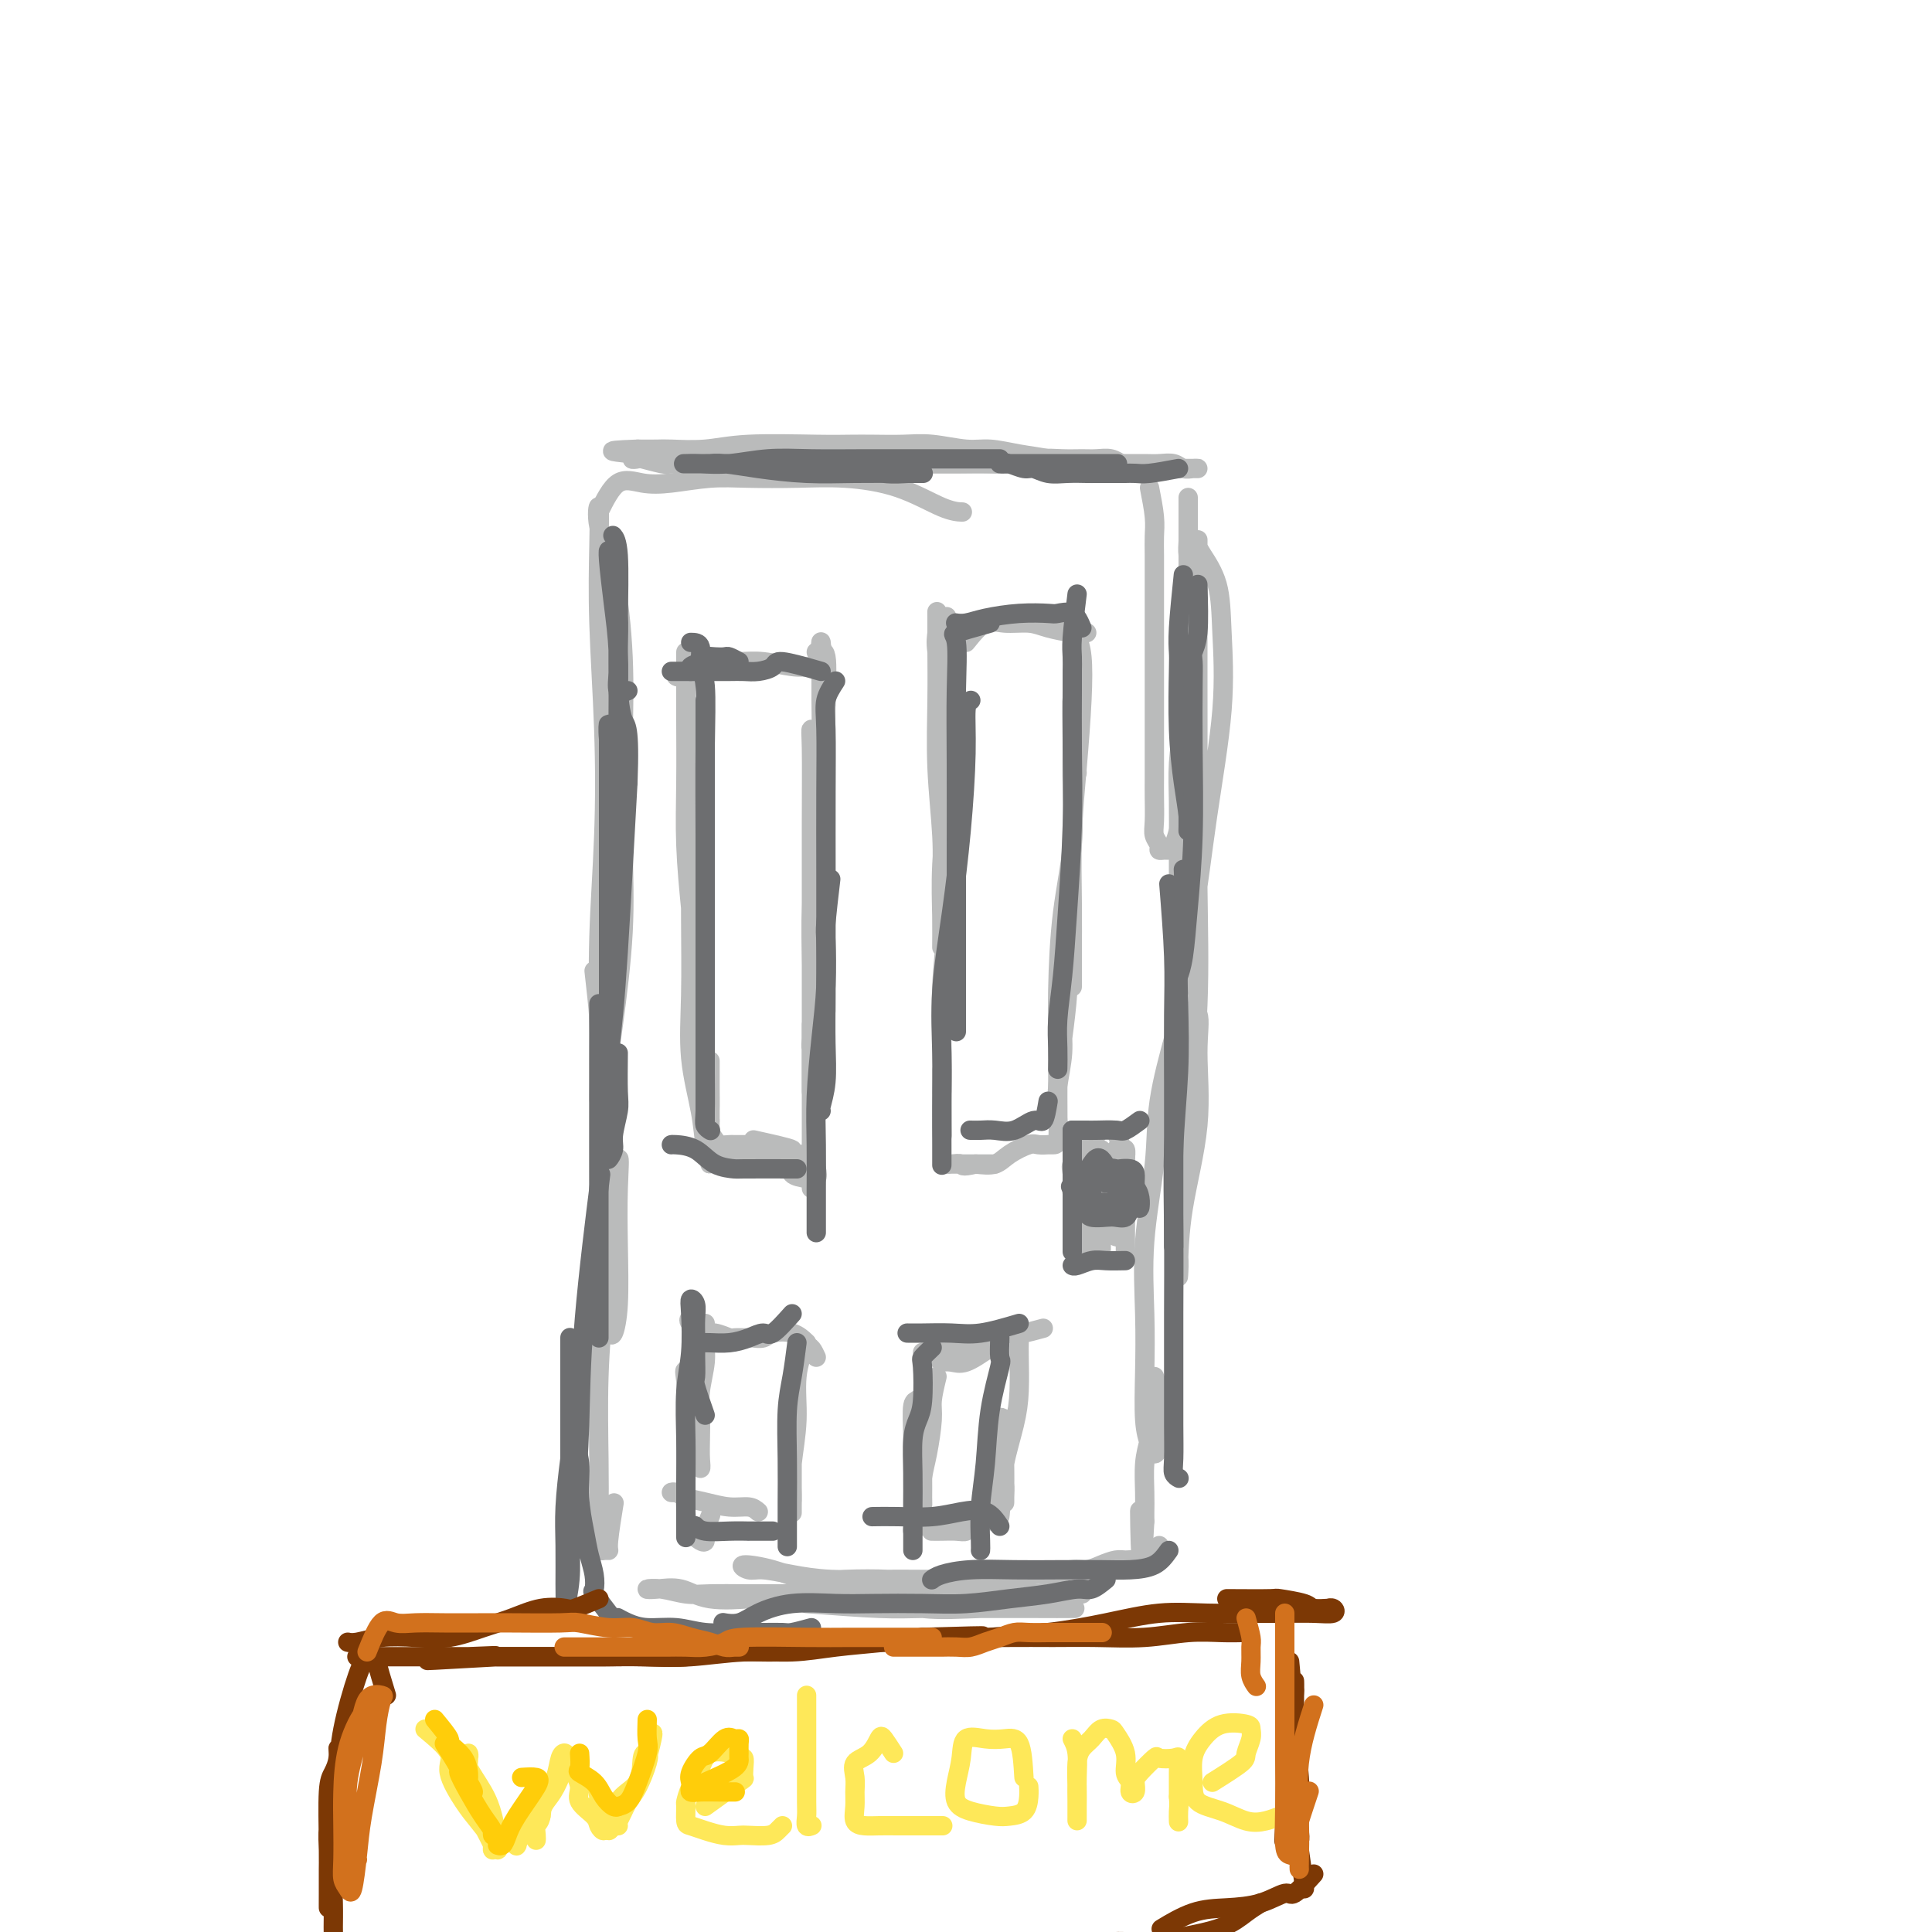 <svg viewBox='0 0 400 400' version='1.1' xmlns='http://www.w3.org/2000/svg' xmlns:xlink='http://www.w3.org/1999/xlink'><g fill='none' stroke='#BABBBB' stroke-width='4' stroke-linecap='round' stroke-linejoin='round'><path d='M126,138c0.000,-3.744 0.000,-7.488 0,-9c-0.000,-1.512 -0.000,-0.793 0,-2c0.000,-1.207 0.001,-4.342 0,-6c-0.001,-1.658 -0.003,-1.839 0,-2c0.003,-0.161 0.011,-0.300 0,1c-0.011,1.300 -0.041,4.041 0,9c0.041,4.959 0.155,12.136 0,20c-0.155,7.864 -0.578,16.417 -1,25c-0.422,8.583 -0.843,17.198 -1,24c-0.157,6.802 -0.051,11.793 0,16c0.051,4.207 0.045,7.630 0,10c-0.045,2.370 -0.131,3.685 0,4c0.131,0.315 0.480,-0.372 1,-3c0.520,-2.628 1.212,-7.197 2,-13c0.788,-5.803 1.671,-12.839 2,-19c0.329,-6.161 0.105,-11.448 0,-18c-0.105,-6.552 -0.091,-14.371 0,-21c0.091,-6.629 0.259,-12.069 0,-18c-0.259,-5.931 -0.946,-12.353 -2,-17c-1.054,-4.647 -2.475,-7.521 -3,-10c-0.525,-2.479 -0.154,-4.565 0,-4c0.154,0.565 0.090,3.780 0,8c-0.090,4.220 -0.206,9.445 0,16c0.206,6.555 0.735,14.441 1,22c0.265,7.559 0.267,14.791 0,22c-0.267,7.209 -0.804,14.396 -1,21c-0.196,6.604 -0.053,12.624 0,19c0.053,6.376 0.015,13.107 0,19c-0.015,5.893 -0.008,10.946 0,16'/><path d='M124,248c0.000,23.705 0.000,11.467 0,8c-0.000,-3.467 0.000,1.836 0,3c0.000,1.164 -0.000,-1.810 0,-3c0.000,-1.190 0.000,-0.595 0,0'/><path d='M123,201c0.423,3.709 0.845,7.418 1,10c0.155,2.582 0.042,4.038 0,6c-0.042,1.962 -0.012,4.430 0,7c0.012,2.570 0.007,5.242 0,8c-0.007,2.758 -0.017,5.601 0,9c0.017,3.399 0.060,7.355 0,11c-0.060,3.645 -0.224,6.980 0,10c0.224,3.020 0.834,5.724 1,8c0.166,2.276 -0.113,4.123 0,5c0.113,0.877 0.618,0.783 1,1c0.382,0.217 0.640,0.743 1,0c0.360,-0.743 0.822,-2.756 1,-6c0.178,-3.244 0.073,-7.719 0,-12c-0.073,-4.281 -0.114,-8.366 0,-12c0.114,-3.634 0.384,-6.815 0,-6c-0.384,0.815 -1.423,5.625 -2,11c-0.577,5.375 -0.691,11.314 -1,17c-0.309,5.686 -0.812,11.117 -1,17c-0.188,5.883 -0.060,12.218 0,17c0.060,4.782 0.054,8.013 0,11c-0.054,2.987 -0.154,5.731 0,7c0.154,1.269 0.563,1.064 1,1c0.437,-0.064 0.901,0.014 1,0c0.099,-0.014 -0.166,-0.119 0,-2c0.166,-1.881 0.762,-5.537 1,-7c0.238,-1.463 0.119,-0.731 0,0'/><path d='M124,106c1.254,-2.528 2.508,-5.056 4,-6c1.492,-0.944 3.221,-0.305 5,0c1.779,0.305 3.608,0.277 6,0c2.392,-0.277 5.346,-0.802 8,-1c2.654,-0.198 5.007,-0.067 8,0c2.993,0.067 6.627,0.071 10,0c3.373,-0.071 6.484,-0.215 10,0c3.516,0.215 7.437,0.790 11,2c3.563,1.210 6.767,3.057 9,4c2.233,0.943 3.495,0.984 4,1c0.505,0.016 0.252,0.008 0,0'/><path d='M149,96c1.960,-0.000 3.919,-0.000 5,0c1.081,0.000 1.283,0.000 2,0c0.717,-0.000 1.950,-0.000 3,0c1.050,0.000 1.918,0.000 3,0c1.082,-0.000 2.378,-0.000 4,0c1.622,0.000 3.569,0.000 5,0c1.431,-0.000 2.346,-0.000 4,0c1.654,0.000 4.046,0.000 6,0c1.954,-0.000 3.469,-0.000 5,0c1.531,0.000 3.078,0.000 5,0c1.922,-0.000 4.219,-0.000 7,0c2.781,0.000 6.045,0.000 10,0c3.955,-0.000 8.599,-0.000 11,0c2.401,0.000 2.557,0.000 4,0c1.443,-0.000 4.172,-0.001 6,0c1.828,0.001 2.755,0.004 4,0c1.245,-0.004 2.810,-0.015 4,0c1.190,0.015 2.007,0.057 3,0c0.993,-0.057 2.161,-0.211 3,0c0.839,0.211 1.348,0.789 2,1c0.652,0.211 1.449,0.057 2,0c0.551,-0.057 0.858,-0.015 1,0c0.142,0.015 0.120,0.004 0,0c-0.120,-0.004 -0.337,0.000 -1,0c-0.663,-0.000 -1.771,-0.004 -3,0c-1.229,0.004 -2.579,0.016 -4,0c-1.421,-0.016 -2.913,-0.060 -4,0c-1.087,0.060 -1.769,0.224 -3,0c-1.231,-0.224 -3.011,-0.834 -5,-1c-1.989,-0.166 -4.189,0.114 -6,0c-1.811,-0.114 -3.235,-0.623 -5,-1c-1.765,-0.377 -3.870,-0.623 -6,-1c-2.130,-0.377 -4.284,-0.886 -6,-1c-1.716,-0.114 -2.993,0.165 -5,0c-2.007,-0.165 -4.744,-0.776 -7,-1c-2.256,-0.224 -4.029,-0.061 -6,0c-1.971,0.061 -4.138,0.020 -6,0c-1.862,-0.020 -3.419,-0.019 -5,0c-1.581,0.019 -3.184,0.058 -7,0c-3.816,-0.058 -9.843,-0.212 -14,0c-4.157,0.212 -6.444,0.789 -9,1c-2.556,0.211 -5.380,0.057 -7,0c-1.620,-0.057 -2.034,-0.016 -3,0c-0.966,0.016 -2.483,0.008 -4,0'/><path d='M132,93c-9.647,0.322 -3.264,0.626 -1,1c2.264,0.374 0.411,0.818 0,1c-0.411,0.182 0.621,0.101 1,0c0.379,-0.101 0.104,-0.223 1,0c0.896,0.223 2.963,0.792 4,1c1.037,0.208 1.046,0.056 3,0c1.954,-0.056 5.854,-0.015 8,0c2.146,0.015 2.536,0.004 4,0c1.464,-0.004 4.000,-0.001 6,0c2.000,0.001 3.463,0.000 5,0c1.537,-0.000 3.148,-0.000 5,0c1.852,0.000 3.946,0.000 6,0c2.054,-0.000 4.066,-0.000 6,0c1.934,0.000 3.788,0.001 6,0c2.212,-0.001 4.782,-0.004 7,0c2.218,0.004 4.084,0.015 6,0c1.916,-0.015 3.881,-0.057 6,0c2.119,0.057 4.391,0.212 6,0c1.609,-0.212 2.556,-0.790 4,-1c1.444,-0.210 3.385,-0.053 5,0c1.615,0.053 2.902,0.000 4,0c1.098,-0.000 2.006,0.051 3,0c0.994,-0.051 2.075,-0.206 3,0c0.925,0.206 1.693,0.773 2,1c0.307,0.227 0.154,0.113 0,0'/><path d='M238,101c0.423,2.161 0.845,4.321 1,6c0.155,1.679 0.041,2.876 0,4c-0.041,1.124 -0.011,2.173 0,4c0.011,1.827 0.003,4.430 0,6c-0.003,1.570 -0.001,2.107 0,6c0.001,3.893 0.000,11.141 0,15c-0.000,3.859 0.000,4.329 0,6c-0.000,1.671 -0.001,4.545 0,7c0.001,2.455 0.004,4.493 0,6c-0.004,1.507 -0.016,2.485 0,4c0.016,1.515 0.060,3.569 0,5c-0.060,1.431 -0.223,2.240 0,3c0.223,0.760 0.833,1.471 1,2c0.167,0.529 -0.109,0.877 0,1c0.109,0.123 0.604,0.022 1,0c0.396,-0.022 0.694,0.035 1,0c0.306,-0.035 0.621,-0.163 1,-1c0.379,-0.837 0.823,-2.382 1,-3c0.177,-0.618 0.089,-0.309 0,0'/><path d='M247,119c-0.423,-1.411 -0.845,-2.822 -1,-4c-0.155,-1.178 -0.041,-2.124 0,-3c0.041,-0.876 0.011,-1.683 0,-3c-0.011,-1.317 -0.003,-3.145 0,-4c0.003,-0.855 0.001,-0.736 0,-1c-0.001,-0.264 -0.000,-0.910 0,-1c0.000,-0.090 0.000,0.375 0,1c-0.000,0.625 -0.000,1.409 0,3c0.000,1.591 0.001,3.987 0,6c-0.001,2.013 -0.003,3.641 0,6c0.003,2.359 0.011,5.447 0,8c-0.011,2.553 -0.041,4.570 0,7c0.041,2.430 0.155,5.272 0,8c-0.155,2.728 -0.577,5.341 -1,8c-0.423,2.659 -0.845,5.365 -1,8c-0.155,2.635 -0.041,5.200 0,8c0.041,2.800 0.011,5.837 0,8c-0.011,2.163 -0.003,3.453 0,6c0.003,2.547 0.001,6.350 0,9c-0.001,2.650 -0.000,4.148 0,6c0.000,1.852 0.001,4.057 0,6c-0.001,1.943 -0.003,3.624 0,5c0.003,1.376 0.010,2.448 0,3c-0.010,0.552 -0.037,0.586 0,1c0.037,0.414 0.136,1.209 0,1c-0.136,-0.209 -0.509,-1.424 0,-5c0.509,-3.576 1.901,-9.515 3,-16c1.099,-6.485 1.906,-13.516 3,-21c1.094,-7.484 2.475,-15.420 3,-22c0.525,-6.580 0.193,-11.805 0,-16c-0.193,-4.195 -0.248,-7.361 -1,-10c-0.752,-2.639 -2.202,-4.750 -3,-6c-0.798,-1.250 -0.946,-1.639 -1,-2c-0.054,-0.361 -0.014,-0.696 0,-1c0.014,-0.304 0.003,-0.579 0,1c-0.003,1.579 0.001,5.010 0,10c-0.001,4.990 -0.006,11.538 0,18c0.006,6.462 0.024,12.839 0,20c-0.024,7.161 -0.089,15.105 0,23c0.089,7.895 0.332,15.741 0,24c-0.332,8.259 -1.238,16.931 -2,24c-0.762,7.069 -1.381,12.534 -2,18'/><path d='M244,250c-0.620,8.524 -0.169,8.833 0,10c0.169,1.167 0.055,3.193 0,4c-0.055,0.807 -0.050,0.394 0,-2c0.050,-2.394 0.147,-6.769 1,-12c0.853,-5.231 2.462,-11.316 3,-17c0.538,-5.684 0.004,-10.966 0,-15c-0.004,-4.034 0.523,-6.821 0,-8c-0.523,-1.179 -2.095,-0.749 -3,0c-0.905,0.749 -1.143,1.816 -2,5c-0.857,3.184 -2.335,8.486 -3,13c-0.665,4.514 -0.519,8.240 -1,13c-0.481,4.760 -1.590,10.552 -2,16c-0.410,5.448 -0.121,10.550 0,15c0.121,4.450 0.075,8.246 0,12c-0.075,3.754 -0.178,7.464 0,10c0.178,2.536 0.637,3.898 1,5c0.363,1.102 0.629,1.944 1,2c0.371,0.056 0.846,-0.673 1,-2c0.154,-1.327 -0.011,-3.251 0,-5c0.011,-1.749 0.200,-3.323 0,-5c-0.200,-1.677 -0.788,-3.457 -1,-4c-0.212,-0.543 -0.046,0.152 0,1c0.046,0.848 -0.026,1.850 0,3c0.026,1.150 0.151,2.447 0,4c-0.151,1.553 -0.576,3.361 -1,5c-0.424,1.639 -0.846,3.109 -1,5c-0.154,1.891 -0.042,4.201 0,6c0.042,1.799 0.012,3.085 0,4c-0.012,0.915 -0.006,1.457 0,2'/><path d='M237,315c-0.690,13.869 -0.917,5.042 -1,1c-0.083,-4.042 -0.024,-3.298 0,-3c0.024,0.298 0.012,0.149 0,0'/><path d='M240,320c-1.091,1.269 -2.182,2.539 -3,3c-0.818,0.461 -1.363,0.114 -2,0c-0.637,-0.114 -1.366,0.007 -2,0c-0.634,-0.007 -1.173,-0.141 -2,0c-0.827,0.141 -1.943,0.559 -3,1c-1.057,0.441 -2.057,0.907 -3,1c-0.943,0.093 -1.830,-0.185 -3,0c-1.170,0.185 -2.621,0.834 -4,1c-1.379,0.166 -2.684,-0.152 -4,0c-1.316,0.152 -2.644,0.773 -4,1c-1.356,0.227 -2.741,0.062 -4,0c-1.259,-0.062 -2.393,-0.019 -5,0c-2.607,0.019 -6.687,0.015 -10,0c-3.313,-0.015 -5.860,-0.041 -9,0c-3.140,0.041 -6.874,0.150 -10,0c-3.126,-0.150 -5.643,-0.560 -8,-1c-2.357,-0.440 -4.552,-0.909 -6,-1c-1.448,-0.091 -2.149,0.196 -3,0c-0.851,-0.196 -1.853,-0.876 -1,-1c0.853,-0.124 3.562,0.308 6,1c2.438,0.692 4.606,1.643 7,2c2.394,0.357 5.014,0.120 8,0c2.986,-0.120 6.337,-0.123 9,0c2.663,0.123 4.637,0.373 8,1c3.363,0.627 8.116,1.632 11,2c2.884,0.368 3.898,0.099 6,0c2.102,-0.099 5.292,-0.026 7,0c1.708,0.026 1.933,0.007 3,0c1.067,-0.007 2.977,-0.002 4,0c1.023,0.002 1.160,0.001 1,0c-0.160,-0.001 -0.617,-0.000 -2,0c-1.383,0.000 -3.691,0.000 -6,0'/><path d='M216,330c-2.881,-0.000 -6.585,-0.000 -10,0c-3.415,0.000 -6.542,0.000 -10,0c-3.458,-0.000 -7.246,-0.000 -11,0c-3.754,0.000 -7.472,0.001 -11,0c-3.528,-0.001 -6.866,-0.004 -10,0c-3.134,0.004 -6.064,0.015 -9,0c-2.936,-0.015 -5.879,-0.056 -8,0c-2.121,0.056 -3.419,0.209 -5,0c-1.581,-0.209 -3.446,-0.781 -5,-1c-1.554,-0.219 -2.797,-0.087 -3,0c-0.203,0.087 0.633,0.128 2,0c1.367,-0.128 3.263,-0.426 5,0c1.737,0.426 3.314,1.576 6,2c2.686,0.424 6.482,0.121 8,0c1.518,-0.121 0.759,-0.061 0,0'/><path d='M167,332c5.543,0.423 11.087,0.845 15,1c3.913,0.155 6.196,0.041 9,0c2.804,-0.041 6.130,-0.011 9,0c2.870,0.011 5.283,0.003 8,0c2.717,-0.003 5.737,-0.001 8,0c2.263,0.001 3.768,0.002 5,0c1.232,-0.002 2.191,-0.008 1,0c-1.191,0.008 -4.530,0.030 -8,0c-3.470,-0.030 -7.070,-0.113 -11,0c-3.930,0.113 -8.192,0.423 -12,0c-3.808,-0.423 -7.164,-1.577 -10,-2c-2.836,-0.423 -5.152,-0.113 -8,0c-2.848,0.113 -6.228,0.031 -8,0c-1.772,-0.031 -1.935,-0.009 -2,0c-0.065,0.009 -0.033,0.004 0,0'/><path d='M196,145c-0.845,-3.846 -1.691,-7.692 -2,-10c-0.309,-2.308 -0.083,-3.079 0,-4c0.083,-0.921 0.021,-1.993 0,-3c-0.021,-1.007 -0.002,-1.949 0,-1c0.002,0.949 -0.014,3.790 0,7c0.014,3.210 0.056,6.788 0,11c-0.056,4.212 -0.211,9.057 0,14c0.211,4.943 0.789,9.983 1,14c0.211,4.017 0.057,7.009 0,10c-0.057,2.991 -0.016,5.980 0,8c0.016,2.020 0.008,3.072 0,4c-0.008,0.928 -0.016,1.732 0,1c0.016,-0.732 0.057,-3.000 0,-6c-0.057,-3.000 -0.211,-6.732 0,-11c0.211,-4.268 0.789,-9.074 1,-14c0.211,-4.926 0.057,-9.974 0,-14c-0.057,-4.026 -0.015,-7.031 0,-10c0.015,-2.969 0.004,-5.904 0,-8c-0.004,-2.096 -0.001,-3.354 0,-4c0.001,-0.646 0.000,-0.681 0,-1c-0.000,-0.319 0.001,-0.924 0,1c-0.001,1.924 -0.004,6.375 0,11c0.004,4.625 0.015,9.423 0,15c-0.015,5.577 -0.057,11.934 0,18c0.057,6.066 0.211,11.843 0,17c-0.211,5.157 -0.788,9.696 -1,14c-0.212,4.304 -0.061,8.373 0,12c0.061,3.627 0.030,6.814 0,10'/><path d='M195,226c0.155,15.962 0.041,6.868 0,4c-0.041,-2.868 -0.011,0.489 0,1c0.011,0.511 0.003,-1.824 0,-4c-0.003,-2.176 -0.001,-4.193 0,-5c0.001,-0.807 0.000,-0.403 0,0'/><path d='M200,133c1.367,-1.697 2.733,-3.393 4,-4c1.267,-0.607 2.433,-0.124 4,0c1.567,0.124 3.534,-0.110 5,0c1.466,0.110 2.432,0.565 4,1c1.568,0.435 3.740,0.848 5,1c1.260,0.152 1.608,0.041 2,0c0.392,-0.041 0.826,-0.012 1,0c0.174,0.012 0.087,0.006 0,0'/><path d='M223,132c0.400,1.008 0.801,2.015 1,4c0.199,1.985 0.197,4.946 0,9c-0.197,4.054 -0.589,9.199 -1,14c-0.411,4.801 -0.842,9.258 -1,14c-0.158,4.742 -0.042,9.770 0,14c0.042,4.230 0.011,7.661 0,10c-0.011,2.339 -0.003,3.586 0,5c0.003,1.414 0.001,2.996 0,2c-0.001,-0.996 -0.000,-4.570 0,-6c0.000,-1.430 0.000,-0.715 0,0'/><path d='M223,160c-0.426,-7.017 -0.853,-14.034 -1,-15c-0.147,-0.966 -0.015,4.119 0,8c0.015,3.881 -0.087,6.559 0,10c0.087,3.441 0.363,7.646 0,12c-0.363,4.354 -1.365,8.859 -2,14c-0.635,5.141 -0.903,10.920 -1,16c-0.097,5.080 -0.023,9.462 0,13c0.023,3.538 -0.004,6.231 0,9c0.004,2.769 0.039,5.613 0,5c-0.039,-0.613 -0.153,-4.683 0,-8c0.153,-3.317 0.573,-5.881 1,-9c0.427,-3.119 0.862,-6.795 1,-9c0.138,-2.205 -0.019,-2.941 0,-3c0.019,-0.059 0.215,0.559 0,2c-0.215,1.441 -0.842,3.707 -1,6c-0.158,2.293 0.151,4.614 0,7c-0.151,2.386 -0.763,4.835 -1,7c-0.237,2.165 -0.100,4.044 0,6c0.100,1.956 0.164,3.989 0,5c-0.164,1.011 -0.556,1.002 -1,1c-0.444,-0.002 -0.941,0.005 -1,0c-0.059,-0.005 0.319,-0.022 0,0c-0.319,0.022 -1.337,0.083 -2,0c-0.663,-0.083 -0.972,-0.311 -2,0c-1.028,0.311 -2.777,1.161 -4,2c-1.223,0.839 -1.921,1.668 -3,2c-1.079,0.332 -2.540,0.166 -4,0'/><path d='M202,241c-3.205,0.774 -2.716,0.207 -3,0c-0.284,-0.207 -1.339,-0.056 -2,0c-0.661,0.056 -0.928,0.015 -1,0c-0.072,-0.015 0.052,-0.004 1,0c0.948,0.004 2.719,0.001 4,0c1.281,-0.001 2.073,-0.000 3,0c0.927,0.000 1.991,0.000 2,0c0.009,-0.000 -1.036,-0.000 -3,0c-1.964,0.000 -4.847,0.000 -6,0c-1.153,-0.000 -0.577,-0.000 0,0'/><path d='M169,135c0.845,-0.336 1.691,-0.673 2,1c0.309,1.673 0.083,5.355 0,10c-0.083,4.645 -0.022,10.253 0,16c0.022,5.747 0.006,11.634 0,17c-0.006,5.366 -0.002,10.212 0,14c0.002,3.788 0.000,6.517 0,9c-0.000,2.483 -0.000,4.719 0,6c0.000,1.281 0.000,1.606 0,1c-0.000,-0.606 -0.000,-2.142 0,-4c0.000,-1.858 0.000,-4.039 0,-8c-0.000,-3.961 -0.000,-9.703 0,-12c0.000,-2.297 0.000,-1.148 0,0'/><path d='M171,146c-0.424,-6.077 -0.848,-12.154 -1,-13c-0.152,-0.846 -0.030,3.538 0,6c0.030,2.462 -0.030,3.000 0,6c0.030,3.000 0.152,8.462 0,13c-0.152,4.538 -0.576,8.154 -1,13c-0.424,4.846 -0.847,10.924 -1,16c-0.153,5.076 -0.037,9.150 0,13c0.037,3.850 -0.004,7.474 0,10c0.004,2.526 0.054,3.953 0,5c-0.054,1.047 -0.211,1.714 0,2c0.211,0.286 0.789,0.191 1,0c0.211,-0.191 0.056,-0.479 0,-2c-0.056,-1.521 -0.014,-4.277 0,-7c0.014,-2.723 0.000,-5.414 0,-11c-0.000,-5.586 0.014,-14.067 0,-21c-0.014,-6.933 -0.056,-12.317 0,-16c0.056,-3.683 0.211,-5.666 0,-7c-0.211,-1.334 -0.789,-2.018 -1,-2c-0.211,0.018 -0.057,0.740 0,4c0.057,3.260 0.015,9.059 0,16c-0.015,6.941 -0.004,15.022 0,22c0.004,6.978 0.001,12.851 0,17c-0.001,4.149 -0.000,6.574 0,9c0.000,2.426 0.000,4.852 0,6c-0.000,1.148 -0.000,1.019 0,1c0.000,-0.019 0.000,0.072 0,-2c-0.000,-2.072 -0.000,-6.306 0,-8c0.000,-1.694 0.000,-0.847 0,0'/><path d='M171,138c-0.965,-0.031 -1.929,-0.061 -3,0c-1.071,0.061 -2.248,0.214 -4,0c-1.752,-0.214 -4.080,-0.796 -6,-1c-1.920,-0.204 -3.432,-0.030 -5,0c-1.568,0.030 -3.191,-0.083 -5,0c-1.809,0.083 -3.805,0.362 -5,1c-1.195,0.638 -1.591,1.633 -2,2c-0.409,0.367 -0.831,0.105 -1,0c-0.169,-0.105 -0.084,-0.052 0,0'/><path d='M142,135c0.002,1.943 0.004,3.886 0,6c-0.004,2.114 -0.012,4.400 0,8c0.012,3.600 0.046,8.515 0,13c-0.046,4.485 -0.170,8.542 0,13c0.170,4.458 0.634,9.318 1,13c0.366,3.682 0.634,6.185 1,9c0.366,2.815 0.830,5.942 1,8c0.170,2.058 0.045,3.046 0,4c-0.045,0.954 -0.010,1.873 0,1c0.010,-0.873 -0.005,-3.537 0,-6c0.005,-2.463 0.029,-4.724 0,-8c-0.029,-3.276 -0.113,-7.565 0,-12c0.113,-4.435 0.423,-9.015 0,-13c-0.423,-3.985 -1.577,-7.375 -2,-9c-0.423,-1.625 -0.113,-1.486 0,-2c0.113,-0.514 0.031,-1.683 0,-1c-0.031,0.683 -0.010,3.216 0,6c0.010,2.784 0.010,5.817 0,10c-0.010,4.183 -0.028,9.515 0,15c0.028,5.485 0.102,11.122 0,16c-0.102,4.878 -0.381,8.996 0,13c0.381,4.004 1.423,7.894 2,11c0.577,3.106 0.691,5.429 1,7c0.309,1.571 0.815,2.390 1,3c0.185,0.610 0.050,1.010 0,1c-0.050,-0.010 -0.014,-0.432 0,-2c0.014,-1.568 0.007,-4.284 0,-7'/><path d='M147,232c0.000,-2.326 0.000,-4.143 0,-6c-0.000,-1.857 -0.001,-3.756 0,-5c0.001,-1.244 0.004,-1.833 0,-1c-0.004,0.833 -0.013,3.089 0,5c0.013,1.911 0.049,3.479 0,5c-0.049,1.521 -0.183,2.996 0,4c0.183,1.004 0.683,1.537 1,2c0.317,0.463 0.449,0.856 1,1c0.551,0.144 1.519,0.039 2,0c0.481,-0.039 0.476,-0.010 1,0c0.524,0.010 1.578,0.003 2,0c0.422,-0.003 0.211,-0.001 0,0'/><path d='M156,236c3.770,0.837 7.540,1.674 8,2c0.460,0.326 -2.391,0.140 -4,0c-1.609,-0.140 -1.976,-0.234 -3,0c-1.024,0.234 -2.703,0.795 -4,1c-1.297,0.205 -2.211,0.055 -3,0c-0.789,-0.055 -1.454,-0.015 -2,0c-0.546,0.015 -0.973,0.004 -1,0c-0.027,-0.004 0.346,-0.002 1,0c0.654,0.002 1.590,0.003 3,0c1.410,-0.003 3.295,-0.009 5,0c1.705,0.009 3.228,0.034 5,0c1.772,-0.034 3.791,-0.128 5,0c1.209,0.128 1.609,0.477 2,1c0.391,0.523 0.774,1.219 1,2c0.226,0.781 0.295,1.649 0,2c-0.295,0.351 -0.955,0.187 -2,0c-1.045,-0.187 -2.474,-0.396 -3,-1c-0.526,-0.604 -0.150,-1.601 0,-2c0.150,-0.399 0.075,-0.199 0,0'/><path d='M168,219c0.000,-3.541 0.000,-7.081 0,-7c0.000,0.081 0.000,3.784 0,7c0.000,3.216 0.000,5.945 0,9c-0.000,3.055 0.000,6.437 0,9c0.000,2.563 0.000,4.307 0,6c0.000,1.693 0.000,3.337 0,3c0.000,-0.337 0.000,-2.653 0,-6c0.000,-3.347 0.000,-7.723 0,-11c0.000,-3.277 0.000,-5.456 0,-7c0.000,-1.544 0.000,-2.455 0,-2c0.000,0.455 0.000,2.276 0,4c0.000,1.724 0.000,3.350 0,4c0.000,0.650 0.000,0.325 0,0'/><path d='M169,281c-0.611,-1.317 -1.221,-2.634 -2,-2c-0.779,0.634 -1.725,3.217 -2,6c-0.275,2.783 0.123,5.764 0,9c-0.123,3.236 -0.765,6.728 -1,9c-0.235,2.272 -0.063,3.324 0,5c0.063,1.676 0.017,3.976 0,4c-0.017,0.024 -0.005,-2.227 0,-4c0.005,-1.773 0.001,-3.067 0,-5c-0.001,-1.933 -0.000,-4.505 0,-7c0.000,-2.495 0.000,-4.914 0,-6c-0.000,-1.086 -0.000,-0.841 0,-1c0.000,-0.159 0.000,-0.723 0,1c-0.000,1.723 -0.000,5.733 0,9c0.000,3.267 0.000,5.792 0,8c-0.000,2.208 -0.000,4.100 0,5c0.000,0.900 0.000,0.808 0,1c-0.000,0.192 -0.000,0.667 0,-1c0.000,-1.667 0.000,-5.476 0,-7c-0.000,-1.524 -0.000,-0.762 0,0'/><path d='M167,278c-0.860,-0.815 -1.720,-1.630 -3,-2c-1.280,-0.370 -2.981,-0.296 -4,0c-1.019,0.296 -1.356,0.812 -2,1c-0.644,0.188 -1.593,0.046 -2,0c-0.407,-0.046 -0.270,0.003 -1,0c-0.730,-0.003 -2.327,-0.056 -3,0c-0.673,0.056 -0.422,0.223 -1,0c-0.578,-0.223 -1.985,-0.835 -3,-1c-1.015,-0.165 -1.639,0.117 -2,0c-0.361,-0.117 -0.461,-0.634 -1,-1c-0.539,-0.366 -1.517,-0.582 -2,-1c-0.483,-0.418 -0.470,-1.040 0,-1c0.470,0.040 1.396,0.742 2,1c0.604,0.258 0.887,0.074 1,0c0.113,-0.074 0.057,-0.037 0,0'/><path d='M147,276c-0.453,0.543 -0.906,1.085 -1,2c-0.094,0.915 0.171,2.201 0,4c-0.171,1.799 -0.777,4.109 -1,6c-0.223,1.891 -0.063,3.362 0,5c0.063,1.638 0.031,3.443 0,5c-0.031,1.557 -0.059,2.868 0,4c0.059,1.132 0.204,2.087 0,2c-0.204,-0.087 -0.759,-1.216 -1,-3c-0.241,-1.784 -0.170,-4.224 0,-6c0.170,-1.776 0.438,-2.887 0,-5c-0.438,-2.113 -1.581,-5.229 -2,-6c-0.419,-0.771 -0.113,0.804 0,2c0.113,1.196 0.032,2.015 0,4c-0.032,1.985 -0.016,5.138 0,8c0.016,2.862 0.033,5.434 0,8c-0.033,2.566 -0.115,5.128 0,7c0.115,1.872 0.427,3.055 1,4c0.573,0.945 1.408,1.654 2,2c0.592,0.346 0.942,0.330 1,0c0.058,-0.330 -0.177,-0.973 0,-2c0.177,-1.027 0.765,-2.436 1,-3c0.235,-0.564 0.118,-0.282 0,0'/><path d='M157,313c-0.515,-0.447 -1.030,-0.894 -2,-1c-0.970,-0.106 -2.394,0.129 -4,0c-1.606,-0.129 -3.393,-0.623 -5,-1c-1.607,-0.377 -3.033,-0.637 -4,-1c-0.967,-0.363 -1.476,-0.829 -2,-1c-0.524,-0.171 -1.064,-0.046 -1,0c0.064,0.046 0.733,0.013 1,0c0.267,-0.013 0.134,-0.007 0,0'/><path d='M216,275c-1.617,0.439 -3.235,0.878 -4,1c-0.765,0.122 -0.678,-0.072 -2,0c-1.322,0.072 -4.053,0.412 -6,1c-1.947,0.588 -3.109,1.426 -5,2c-1.891,0.574 -4.509,0.885 -6,1c-1.491,0.115 -1.855,0.033 -2,0c-0.145,-0.033 -0.073,-0.016 0,0'/><path d='M205,279c-1.833,1.268 -3.667,2.536 -5,3c-1.333,0.464 -2.167,0.125 -3,0c-0.833,-0.125 -1.667,-0.036 -2,0c-0.333,0.036 -0.167,0.018 0,0'/><path d='M211,278c-0.014,0.630 -0.028,1.260 0,3c0.028,1.740 0.099,4.591 0,7c-0.099,2.409 -0.366,4.375 -1,7c-0.634,2.625 -1.634,5.910 -2,8c-0.366,2.090 -0.098,2.984 0,4c0.098,1.016 0.026,2.152 0,3c-0.026,0.848 -0.005,1.408 0,1c0.005,-0.408 -0.006,-1.783 0,-3c0.006,-1.217 0.030,-2.276 0,-4c-0.030,-1.724 -0.113,-4.112 0,-6c0.113,-1.888 0.423,-3.275 0,-4c-0.423,-0.725 -1.577,-0.787 -2,0c-0.423,0.787 -0.113,2.425 0,4c0.113,1.575 0.030,3.088 0,5c-0.030,1.912 -0.008,4.224 0,6c0.008,1.776 0.002,3.017 0,4c-0.002,0.983 -0.001,1.710 0,2c0.001,0.290 0.000,0.145 0,0'/><path d='M194,285c-0.445,1.839 -0.890,3.679 -1,5c-0.110,1.321 0.114,2.124 0,4c-0.114,1.876 -0.566,4.824 -1,7c-0.434,2.176 -0.848,3.580 -1,5c-0.152,1.420 -0.041,2.855 0,4c0.041,1.145 0.012,2.001 0,2c-0.012,-0.001 -0.007,-0.859 0,-2c0.007,-1.141 0.017,-2.564 0,-4c-0.017,-1.436 -0.061,-2.883 0,-5c0.061,-2.117 0.227,-4.902 0,-7c-0.227,-2.098 -0.845,-3.508 -1,-4c-0.155,-0.492 0.155,-0.067 0,0c-0.155,0.067 -0.773,-0.225 -1,1c-0.227,1.225 -0.062,3.965 0,7c0.062,3.035 0.020,6.365 0,9c-0.020,2.635 -0.020,4.577 0,6c0.020,1.423 0.058,2.329 0,3c-0.058,0.671 -0.211,1.108 0,1c0.211,-0.108 0.788,-0.760 1,-1c0.212,-0.240 0.061,-0.069 0,0c-0.061,0.069 -0.030,0.034 0,0'/><path d='M207,314c0.110,-0.823 0.220,-1.646 0,-2c-0.220,-0.354 -0.770,-0.239 -2,0c-1.230,0.239 -3.141,0.603 -5,1c-1.859,0.397 -3.664,0.828 -5,1c-1.336,0.172 -2.201,0.083 -3,0c-0.799,-0.083 -1.533,-0.162 -1,0c0.533,0.162 2.334,0.565 4,1c1.666,0.435 3.197,0.901 4,1c0.803,0.099 0.877,-0.170 1,0c0.123,0.170 0.295,0.778 0,1c-0.295,0.222 -1.059,0.060 -2,0c-0.941,-0.060 -2.061,-0.016 -3,0c-0.939,0.016 -1.697,0.005 -2,0c-0.303,-0.005 -0.152,-0.002 0,0'/><path d='M231,234c0.422,1.241 0.845,2.482 1,3c0.155,0.518 0.043,0.315 0,1c-0.043,0.685 -0.015,2.260 0,3c0.015,0.740 0.018,0.645 0,1c-0.018,0.355 -0.057,1.159 0,2c0.057,0.841 0.212,1.720 0,2c-0.212,0.280 -0.789,-0.039 -1,0c-0.211,0.039 -0.057,0.435 0,1c0.057,0.565 0.015,1.297 0,1c-0.015,-0.297 -0.004,-1.624 0,-2c0.004,-0.376 0.001,0.197 0,0c-0.001,-0.197 -0.000,-1.166 0,-2c0.000,-0.834 -0.001,-1.534 0,-2c0.001,-0.466 0.003,-0.699 0,-1c-0.003,-0.301 -0.011,-0.671 0,-1c0.011,-0.329 0.041,-0.618 0,-1c-0.041,-0.382 -0.155,-0.857 0,-1c0.155,-0.143 0.577,0.047 1,0c0.423,-0.047 0.845,-0.332 1,0c0.155,0.332 0.041,1.282 0,2c-0.041,0.718 -0.011,1.203 0,2c0.011,0.797 0.003,1.904 0,3c-0.003,1.096 -0.001,2.180 0,3c0.001,0.820 0.000,1.375 0,2c-0.000,0.625 -0.000,1.319 0,2c0.000,0.681 0.000,1.349 0,2c-0.000,0.651 -0.000,1.284 0,2c0.000,0.716 0.000,1.517 0,2c-0.000,0.483 -0.000,0.650 0,1c0.000,0.350 0.000,0.882 0,1c-0.000,0.118 -0.000,-0.180 0,-1c0.000,-0.820 0.000,-2.163 0,-3c-0.000,-0.837 -0.000,-1.169 0,-2c0.000,-0.831 0.000,-2.163 0,-3c-0.000,-0.837 -0.000,-1.180 0,-2c0.000,-0.820 0.000,-2.117 0,-3c-0.000,-0.883 -0.000,-1.351 0,-2c0.000,-0.649 0.000,-1.478 0,-2c-0.000,-0.522 -0.000,-0.738 0,-1c0.000,-0.262 0.000,-0.571 0,-1c-0.000,-0.429 -0.000,-0.980 0,-1c0.000,-0.020 0.000,0.490 0,1'/><path d='M233,240c0.000,-2.705 0.001,0.032 0,1c-0.001,0.968 -0.004,0.169 0,0c0.004,-0.169 0.016,0.294 0,1c-0.016,0.706 -0.061,1.654 0,2c0.061,0.346 0.226,0.090 0,2c-0.226,1.910 -0.844,5.988 -1,8c-0.156,2.012 0.151,1.959 0,2c-0.151,0.041 -0.759,0.177 -1,0c-0.241,-0.177 -0.116,-0.666 0,-1c0.116,-0.334 0.224,-0.512 0,-1c-0.224,-0.488 -0.778,-1.287 -1,-2c-0.222,-0.713 -0.112,-1.342 0,-2c0.112,-0.658 0.226,-1.347 0,-2c-0.226,-0.653 -0.792,-1.270 -1,-2c-0.208,-0.730 -0.060,-1.572 0,-2c0.060,-0.428 0.030,-0.440 0,-1c-0.030,-0.560 -0.061,-1.667 0,-2c0.061,-0.333 0.212,0.108 0,0c-0.212,-0.108 -0.789,-0.766 -1,-1c-0.211,-0.234 -0.057,-0.042 0,1c0.057,1.042 0.015,2.936 0,4c-0.015,1.064 -0.004,1.297 0,2c0.004,0.703 0.001,1.876 0,3c-0.001,1.124 -0.000,2.201 0,3c0.000,0.799 0.000,1.321 0,2c-0.000,0.679 -0.000,1.515 0,2c0.000,0.485 0.000,0.618 0,1c-0.000,0.382 -0.000,1.014 0,1c0.000,-0.014 0.000,-0.673 0,-1c-0.000,-0.327 -0.000,-0.322 0,-1c0.000,-0.678 0.000,-2.039 0,-3c-0.000,-0.961 -0.000,-1.521 0,-2c0.000,-0.479 0.000,-0.877 0,-2c-0.000,-1.123 -0.000,-2.970 0,-4c0.000,-1.030 0.000,-1.243 0,-2c-0.000,-0.757 -0.000,-2.059 0,-3c0.000,-0.941 0.000,-1.523 0,-2c-0.000,-0.477 -0.000,-0.851 0,-1c0.000,-0.149 0.000,-0.075 0,0'/><path d='M227,235c-0.425,0.846 -0.850,1.692 -1,3c-0.150,1.308 -0.026,3.077 0,5c0.026,1.923 -0.046,3.999 0,6c0.046,2.001 0.208,3.927 0,5c-0.208,1.073 -0.788,1.292 -1,2c-0.212,0.708 -0.057,1.905 0,2c0.057,0.095 0.015,-0.912 0,-2c-0.015,-1.088 -0.003,-2.256 0,-4c0.003,-1.744 -0.002,-4.063 0,-6c0.002,-1.937 0.011,-3.490 0,-5c-0.011,-1.510 -0.041,-2.976 0,-4c0.041,-1.024 0.155,-1.608 0,-2c-0.155,-0.392 -0.577,-0.594 -1,0c-0.423,0.594 -0.845,1.982 -1,4c-0.155,2.018 -0.041,4.665 0,7c0.041,2.335 0.011,4.359 0,6c-0.011,1.641 -0.003,2.898 0,4c0.003,1.102 0.001,2.048 0,2c-0.001,-0.048 -0.000,-1.090 0,-2c0.000,-0.910 0.000,-1.689 0,-2c-0.000,-0.311 -0.000,-0.156 0,0'/><path d='M228,244c-1.465,2.291 -2.930,4.582 -4,5c-1.070,0.418 -1.744,-1.037 -2,-2c-0.256,-0.963 -0.092,-1.434 0,-2c0.092,-0.566 0.112,-1.226 0,-2c-0.112,-0.774 -0.357,-1.662 0,-2c0.357,-0.338 1.315,-0.124 2,0c0.685,0.124 1.098,0.160 2,0c0.902,-0.160 2.293,-0.516 3,0c0.707,0.516 0.730,1.904 1,3c0.270,1.096 0.787,1.901 1,3c0.213,1.099 0.121,2.493 0,3c-0.121,0.507 -0.271,0.129 -1,0c-0.729,-0.129 -2.038,-0.007 -3,0c-0.962,0.007 -1.577,-0.101 -2,0c-0.423,0.101 -0.652,0.412 -1,0c-0.348,-0.412 -0.814,-1.546 -1,-2c-0.186,-0.454 -0.093,-0.227 0,0'/></g>
<g fill='none' stroke='#6D6E70' stroke-width='4' stroke-linecap='round' stroke-linejoin='round'><path d='M236,232c-1.150,0.845 -2.301,1.691 -3,2c-0.699,0.309 -0.948,0.083 -2,0c-1.052,-0.083 -2.909,-0.022 -4,0c-1.091,0.022 -1.416,0.006 -2,0c-0.584,-0.006 -1.426,-0.002 -2,0c-0.574,0.002 -0.878,0.000 -1,0c-0.122,-0.000 -0.061,-0.000 0,0'/><path d='M222,234c0.000,2.487 0.000,4.973 0,7c0.000,2.027 -0.000,3.594 0,5c0.000,1.406 0.000,2.650 0,4c0.000,1.350 0.000,2.805 0,4c-0.000,1.195 0.000,2.129 0,3c0.000,0.871 -0.000,1.677 0,2c0.000,0.323 0.000,0.161 0,0'/><path d='M233,261c-1.434,0.030 -2.868,0.061 -4,0c-1.132,-0.061 -1.963,-0.212 -3,0c-1.037,0.212 -2.279,0.788 -3,1c-0.721,0.212 -0.920,0.061 -1,0c-0.080,-0.061 -0.040,-0.030 0,0'/><path d='M231,246c-1.072,-2.610 -2.144,-5.219 -3,-6c-0.856,-0.781 -1.497,0.267 -2,1c-0.503,0.733 -0.867,1.152 -1,2c-0.133,0.848 -0.034,2.126 0,3c0.034,0.874 0.005,1.345 0,2c-0.005,0.655 0.015,1.496 0,2c-0.015,0.504 -0.064,0.672 0,1c0.064,0.328 0.240,0.815 1,1c0.760,0.185 2.102,0.068 3,0c0.898,-0.068 1.351,-0.087 2,0c0.649,0.087 1.495,0.280 2,0c0.505,-0.280 0.669,-1.031 1,-2c0.331,-0.969 0.828,-2.155 1,-3c0.172,-0.845 0.020,-1.350 0,-2c-0.020,-0.650 0.092,-1.444 0,-2c-0.092,-0.556 -0.388,-0.875 -1,-1c-0.612,-0.125 -1.539,-0.058 -2,0c-0.461,0.058 -0.457,0.106 -1,0c-0.543,-0.106 -1.632,-0.365 -2,0c-0.368,0.365 -0.016,1.356 0,2c0.016,0.644 -0.303,0.943 0,1c0.303,0.057 1.230,-0.126 2,0c0.770,0.126 1.385,0.563 2,1'/><path d='M233,246c1.011,0.530 1.539,-0.145 2,0c0.461,0.145 0.855,1.112 1,2c0.145,0.888 0.042,1.699 0,2c-0.042,0.301 -0.021,0.092 -1,0c-0.979,-0.092 -2.956,-0.066 -4,0c-1.044,0.066 -1.156,0.172 -2,0c-0.844,-0.172 -2.422,-0.623 -3,-1c-0.578,-0.377 -0.157,-0.679 0,-1c0.157,-0.321 0.051,-0.660 0,-1c-0.051,-0.340 -0.048,-0.679 0,-1c0.048,-0.321 0.141,-0.623 0,-1c-0.141,-0.377 -0.518,-0.827 0,-1c0.518,-0.173 1.929,-0.068 3,0c1.071,0.068 1.801,0.099 2,0c0.199,-0.099 -0.135,-0.328 0,0c0.135,0.328 0.737,1.211 1,2c0.263,0.789 0.187,1.482 0,2c-0.187,0.518 -0.484,0.860 -1,1c-0.516,0.140 -1.249,0.077 -2,0c-0.751,-0.077 -1.519,-0.167 -2,0c-0.481,0.167 -0.674,0.592 -1,0c-0.326,-0.592 -0.786,-2.200 -1,-3c-0.214,-0.800 -0.184,-0.793 0,-1c0.184,-0.207 0.520,-0.627 1,-1c0.480,-0.373 1.104,-0.699 2,-1c0.896,-0.301 2.065,-0.575 3,0c0.935,0.575 1.636,2.001 2,3c0.364,0.999 0.390,1.571 0,2c-0.390,0.429 -1.195,0.714 -2,1'/><path d='M231,249c-0.893,1.107 -3.125,0.875 -5,0c-1.875,-0.875 -3.393,-2.393 -4,-3c-0.607,-0.607 -0.304,-0.304 0,0'/><path d='M242,183c0.423,5.321 0.845,10.642 1,15c0.155,4.358 0.041,7.753 0,12c-0.041,4.247 -0.011,9.346 0,14c0.011,4.654 0.003,8.861 0,13c-0.003,4.139 -0.001,8.208 0,11c0.001,2.792 0.000,4.305 0,6c-0.000,1.695 -0.000,3.572 0,4c0.000,0.428 0.000,-0.592 0,-1c-0.000,-0.408 -0.000,-0.204 0,0'/><path d='M245,180c0.111,2.360 0.222,4.721 0,7c-0.222,2.279 -0.777,4.478 -1,8c-0.223,3.522 -0.112,8.369 0,13c0.112,4.631 0.226,9.046 0,14c-0.226,4.954 -0.793,10.448 -1,16c-0.207,5.552 -0.055,11.164 0,17c0.055,5.836 0.014,11.896 0,17c-0.014,5.104 -0.000,9.252 0,13c0.000,3.748 -0.014,7.095 0,10c0.014,2.905 0.055,5.366 0,7c-0.055,1.634 -0.207,2.440 0,3c0.207,0.560 0.773,0.874 1,1c0.227,0.126 0.113,0.063 0,0'/><path d='M242,321c-0.826,1.155 -1.652,2.310 -3,3c-1.348,0.690 -3.219,0.916 -5,1c-1.781,0.084 -3.471,0.025 -6,0c-2.529,-0.025 -5.897,-0.017 -9,0c-3.103,0.017 -5.942,0.043 -9,0c-3.058,-0.043 -6.335,-0.156 -9,0c-2.665,0.156 -4.717,0.580 -6,1c-1.283,0.420 -1.795,0.834 -2,1c-0.205,0.166 -0.102,0.083 0,0'/><path d='M229,327c-1.061,0.870 -2.122,1.739 -3,2c-0.878,0.261 -1.574,-0.088 -3,0c-1.426,0.088 -3.583,0.612 -6,1c-2.417,0.388 -5.094,0.640 -8,1c-2.906,0.360 -6.043,0.827 -9,1c-2.957,0.173 -5.736,0.052 -9,0c-3.264,-0.052 -7.012,-0.035 -10,0c-2.988,0.035 -5.214,0.086 -8,0c-2.786,-0.086 -6.130,-0.310 -9,0c-2.870,0.310 -5.264,1.155 -7,2c-1.736,0.845 -2.814,1.689 -4,2c-1.186,0.311 -2.482,0.089 -3,0c-0.518,-0.089 -0.259,-0.044 0,0'/><path d='M168,337c-1.557,0.423 -3.115,0.847 -4,1c-0.885,0.153 -1.098,0.037 -2,0c-0.902,-0.037 -2.492,0.005 -4,0c-1.508,-0.005 -2.935,-0.057 -5,0c-2.065,0.057 -4.767,0.222 -7,0c-2.233,-0.222 -3.996,-0.830 -6,-1c-2.004,-0.170 -4.248,0.099 -6,0c-1.752,-0.099 -3.010,-0.565 -4,-1c-0.990,-0.435 -1.711,-0.839 -2,-1c-0.289,-0.161 -0.144,-0.081 0,0'/><path d='M126,334c-1.261,-1.644 -2.523,-3.287 -3,-4c-0.477,-0.713 -0.170,-0.495 0,-1c0.170,-0.505 0.204,-1.734 0,-3c-0.204,-1.266 -0.647,-2.571 -1,-4c-0.353,-1.429 -0.616,-2.984 -1,-5c-0.384,-2.016 -0.890,-4.494 -1,-7c-0.110,-2.506 0.177,-5.040 0,-7c-0.177,-1.960 -0.818,-3.347 -1,-5c-0.182,-1.653 0.095,-3.572 0,-3c-0.095,0.572 -0.561,3.637 -1,7c-0.439,3.363 -0.851,7.025 -1,10c-0.149,2.975 -0.036,5.263 0,8c0.036,2.737 -0.004,5.921 0,8c0.004,2.079 0.054,3.052 0,4c-0.054,0.948 -0.211,1.872 0,1c0.211,-0.872 0.788,-3.540 1,-6c0.212,-2.460 0.057,-4.713 0,-8c-0.057,-3.287 -0.015,-7.609 0,-12c0.015,-4.391 0.004,-8.851 0,-13c-0.004,-4.149 -0.001,-7.989 0,-10c0.001,-2.011 0.000,-2.195 0,-3c-0.000,-0.805 -0.000,-2.232 0,-3c0.000,-0.768 0.000,-0.877 0,-1c-0.000,-0.123 -0.000,-0.262 0,1c0.000,1.262 0.000,3.923 0,6c-0.000,2.077 -0.000,3.570 0,6c0.000,2.430 0.000,5.798 0,8c-0.000,2.202 -0.000,3.238 0,5c0.000,1.762 0.000,4.248 0,6c-0.000,1.752 -0.000,2.769 0,4c0.000,1.231 0.000,2.678 0,4c-0.000,1.322 -0.000,2.521 0,3c0.000,0.479 0.000,0.240 0,0'/><path d='M118,320c0.012,5.983 0.043,-0.060 0,-3c-0.043,-2.940 -0.158,-2.778 0,-3c0.158,-0.222 0.589,-0.827 1,-4c0.411,-3.173 0.801,-8.912 1,-15c0.199,-6.088 0.207,-12.524 1,-22c0.793,-9.476 2.369,-21.993 3,-27c0.631,-5.007 0.315,-2.503 0,0'/><path d='M124,277c0.000,-2.069 0.000,-4.137 0,-6c0.000,-1.863 0.000,-3.520 0,-6c-0.000,-2.480 0.000,-5.784 0,-9c0.000,-3.216 0.000,-6.345 0,-10c0.000,-3.655 0.000,-7.835 0,-12c-0.000,-4.165 0.000,-8.314 0,-13c0.000,-4.686 0.000,-9.910 0,-12c0.000,-2.090 0.000,-1.045 0,0'/><path d='M128,218c-0.033,3.060 -0.065,6.120 0,8c0.065,1.880 0.228,2.579 0,4c-0.228,1.421 -0.845,3.563 -1,5c-0.155,1.437 0.154,2.168 0,3c-0.154,0.832 -0.769,1.764 -1,2c-0.231,0.236 -0.076,-0.222 0,-2c0.076,-1.778 0.073,-4.874 0,-8c-0.073,-3.126 -0.215,-6.283 0,-11c0.215,-4.717 0.786,-10.996 1,-17c0.214,-6.004 0.071,-11.735 0,-17c-0.071,-5.265 -0.072,-10.064 0,-14c0.072,-3.936 0.215,-7.010 0,-10c-0.215,-2.990 -0.790,-5.898 -1,-8c-0.210,-2.102 -0.056,-3.400 0,-3c0.056,0.400 0.015,2.497 0,4c-0.015,1.503 -0.004,2.411 0,6c0.004,3.589 0.001,9.859 0,16c-0.001,6.141 -0.000,12.153 0,17c0.000,4.847 0.000,8.528 0,12c-0.000,3.472 0.000,6.736 0,9c-0.000,2.264 -0.001,3.527 0,5c0.001,1.473 0.003,3.155 0,4c-0.003,0.845 -0.012,0.853 0,1c0.012,0.147 0.045,0.432 0,0c-0.045,-0.432 -0.167,-1.580 0,-4c0.167,-2.420 0.622,-6.113 1,-10c0.378,-3.887 0.679,-7.970 1,-13c0.321,-5.030 0.663,-11.009 1,-17c0.337,-5.991 0.668,-11.996 1,-18'/><path d='M130,162c0.453,-12.033 -0.415,-11.617 -1,-13c-0.585,-1.383 -0.888,-4.565 -1,-6c-0.112,-1.435 -0.032,-1.124 0,-1c0.032,0.124 0.016,0.062 0,0'/><path d='M130,143c-0.847,0.346 -1.694,0.691 -2,0c-0.306,-0.691 -0.072,-2.420 0,-4c0.072,-1.580 -0.019,-3.012 0,-5c0.019,-1.988 0.148,-4.532 0,-7c-0.148,-2.468 -0.573,-4.859 -1,-7c-0.427,-2.141 -0.857,-4.030 -1,-5c-0.143,-0.970 0.000,-1.020 0,-1c-0.000,0.020 -0.144,0.112 0,2c0.144,1.888 0.574,5.573 1,9c0.426,3.427 0.846,6.595 1,10c0.154,3.405 0.041,7.047 0,10c-0.041,2.953 -0.011,5.218 0,7c0.011,1.782 0.003,3.083 0,4c-0.003,0.917 0.000,1.452 0,1c-0.000,-0.452 -0.004,-1.890 0,-4c0.004,-2.110 0.015,-4.891 0,-9c-0.015,-4.109 -0.056,-9.545 0,-15c0.056,-5.455 0.207,-10.930 0,-14c-0.207,-3.070 -0.774,-3.734 -1,-4c-0.226,-0.266 -0.113,-0.133 0,0'/><path d='M207,95c-1.585,0.000 -3.169,0.000 -5,0c-1.831,-0.000 -3.908,-0.001 -6,0c-2.092,0.001 -4.200,0.004 -7,0c-2.800,-0.004 -6.293,-0.015 -10,0c-3.707,0.015 -7.627,0.057 -11,0c-3.373,-0.057 -6.199,-0.211 -9,0c-2.801,0.211 -5.577,0.789 -8,1c-2.423,0.211 -4.493,0.057 -6,0c-1.507,-0.057 -2.450,-0.015 -3,0c-0.550,0.015 -0.708,0.003 0,0c0.708,-0.003 2.283,0.003 4,0c1.717,-0.003 3.577,-0.016 5,0c1.423,0.016 2.410,0.061 4,0c1.590,-0.061 3.785,-0.226 6,0c2.215,0.226 4.452,0.845 7,1c2.548,0.155 5.408,-0.155 8,0c2.592,0.155 4.917,0.774 7,1c2.083,0.226 3.923,0.060 5,0c1.077,-0.060 1.391,-0.015 2,0c0.609,0.015 1.512,0.001 1,0c-0.512,-0.001 -2.440,0.010 -5,0c-2.560,-0.010 -5.751,-0.041 -9,0c-3.249,0.041 -6.556,0.155 -10,0c-3.444,-0.155 -7.026,-0.578 -10,-1c-2.974,-0.422 -5.339,-0.845 -7,-1c-1.661,-0.155 -2.617,-0.044 -3,0c-0.383,0.044 -0.191,0.022 0,0'/><path d='M244,97c-2.249,0.423 -4.497,0.845 -6,1c-1.503,0.155 -2.260,0.042 -3,0c-0.740,-0.042 -1.464,-0.011 -2,0c-0.536,0.011 -0.884,0.004 -2,0c-1.116,-0.004 -2.999,-0.005 -4,0c-1.001,0.005 -1.120,0.016 -2,0c-0.880,-0.016 -2.519,-0.061 -4,0c-1.481,0.061 -2.802,0.227 -4,0c-1.198,-0.227 -2.273,-0.845 -3,-1c-0.727,-0.155 -1.107,0.155 -2,0c-0.893,-0.155 -2.300,-0.774 -3,-1c-0.700,-0.226 -0.695,-0.061 -1,0c-0.305,0.061 -0.922,0.016 -1,0c-0.078,-0.016 0.383,-0.004 1,0c0.617,0.004 1.392,0.001 3,0c1.608,-0.001 4.050,-0.000 6,0c1.950,0.000 3.409,0.000 5,0c1.591,-0.000 3.313,-0.000 5,0c1.687,0.000 3.339,0.000 4,0c0.661,-0.000 0.330,-0.000 0,0'/><path d='M245,119c-0.421,4.127 -0.842,8.254 -1,11c-0.158,2.746 -0.053,4.110 0,5c0.053,0.890 0.053,1.304 0,4c-0.053,2.696 -0.158,7.673 0,12c0.158,4.327 0.578,8.003 1,11c0.422,2.997 0.845,5.314 1,7c0.155,1.686 0.042,2.741 0,3c-0.042,0.259 -0.011,-0.276 0,-1c0.011,-0.724 0.003,-1.635 0,-2c-0.003,-0.365 -0.002,-0.182 0,0'/><path d='M248,121c0.113,3.813 0.226,7.627 0,10c-0.226,2.373 -0.792,3.307 -1,4c-0.208,0.693 -0.059,1.146 0,2c0.059,0.854 0.027,2.108 0,5c-0.027,2.892 -0.049,7.423 0,13c0.049,5.577 0.171,12.199 0,18c-0.171,5.801 -0.633,10.782 -1,15c-0.367,4.218 -0.637,7.674 -1,10c-0.363,2.326 -0.818,3.522 -1,4c-0.182,0.478 -0.091,0.239 0,0'/><path d='M224,130c-0.531,-1.266 -1.061,-2.533 -2,-3c-0.939,-0.467 -2.285,-0.136 -3,0c-0.715,0.136 -0.798,0.075 -2,0c-1.202,-0.075 -3.524,-0.164 -6,0c-2.476,0.164 -5.107,0.580 -7,1c-1.893,0.420 -3.048,0.844 -4,1c-0.952,0.156 -1.701,0.045 -2,0c-0.299,-0.045 -0.150,-0.022 0,0'/><path d='M205,129c-2.959,0.836 -5.917,1.672 -7,2c-1.083,0.328 -0.290,0.147 0,2c0.290,1.853 0.078,5.739 0,10c-0.078,4.261 -0.021,8.898 0,15c0.021,6.102 0.006,13.671 0,20c-0.006,6.329 -0.001,11.418 0,16c0.001,4.582 0.000,8.657 0,12c-0.000,3.343 -0.000,5.955 0,7c0.000,1.045 0.000,0.522 0,0'/><path d='M201,145c-0.441,0.202 -0.882,0.404 -1,2c-0.118,1.596 0.088,4.587 0,9c-0.088,4.413 -0.468,10.248 -1,16c-0.532,5.752 -1.214,11.420 -2,17c-0.786,5.580 -1.675,11.072 -2,16c-0.325,4.928 -0.087,9.293 0,13c0.087,3.707 0.023,6.757 0,10c-0.023,3.243 -0.006,6.681 0,9c0.006,2.319 0.002,3.520 0,4c-0.002,0.480 -0.001,0.240 0,0'/><path d='M223,123c-0.423,3.429 -0.846,6.857 -1,9c-0.154,2.143 -0.041,3.000 0,4c0.041,1.000 0.008,2.142 0,3c-0.008,0.858 0.009,1.433 0,4c-0.009,2.567 -0.045,7.126 0,12c0.045,4.874 0.170,10.063 0,16c-0.170,5.937 -0.634,12.621 -1,18c-0.366,5.379 -0.634,9.452 -1,13c-0.366,3.548 -0.830,6.569 -1,9c-0.170,2.431 -0.046,4.270 0,6c0.046,1.730 0.013,3.351 0,4c-0.013,0.649 -0.007,0.324 0,0'/><path d='M217,228c-0.290,1.751 -0.581,3.503 -1,4c-0.419,0.497 -0.967,-0.259 -2,0c-1.033,0.259 -2.550,1.533 -4,2c-1.450,0.467 -2.832,0.125 -4,0c-1.168,-0.125 -2.122,-0.034 -3,0c-0.878,0.034 -1.679,0.010 -2,0c-0.321,-0.010 -0.160,-0.005 0,0'/><path d='M170,139c-3.226,-0.928 -6.452,-1.856 -8,-2c-1.548,-0.144 -1.418,0.497 -2,1c-0.582,0.503 -1.875,0.867 -3,1c-1.125,0.133 -2.083,0.036 -3,0c-0.917,-0.036 -1.793,-0.010 -3,0c-1.207,0.010 -2.744,0.003 -4,0c-1.256,-0.003 -2.232,-0.001 -3,0c-0.768,0.001 -1.330,0.000 -2,0c-0.670,-0.000 -1.450,-0.000 -2,0c-0.550,0.000 -0.872,0.000 -1,0c-0.128,-0.000 -0.064,-0.000 0,0'/><path d='M153,137c-0.777,-0.421 -1.555,-0.842 -2,-1c-0.445,-0.158 -0.558,-0.054 -1,0c-0.442,0.054 -1.215,0.057 -2,0c-0.785,-0.057 -1.583,-0.173 -2,0c-0.417,0.173 -0.452,0.634 -1,1c-0.548,0.366 -1.609,0.637 -2,1c-0.391,0.363 -0.112,0.818 0,1c0.112,0.182 0.056,0.091 0,0'/><path d='M173,141c-0.845,1.298 -1.691,2.595 -2,4c-0.309,1.405 -0.083,2.917 0,6c0.083,3.083 0.022,7.735 0,13c-0.022,5.265 -0.005,11.141 0,16c0.005,4.859 -0.002,8.699 0,13c0.002,4.301 0.015,9.061 0,13c-0.015,3.939 -0.056,7.055 0,10c0.056,2.945 0.211,5.717 0,8c-0.211,2.283 -0.788,4.076 -1,5c-0.212,0.924 -0.061,0.978 0,1c0.061,0.022 0.030,0.011 0,0'/><path d='M172,182c-0.417,3.556 -0.833,7.112 -1,9c-0.167,1.888 -0.083,2.108 0,4c0.083,1.892 0.166,5.456 0,9c-0.166,3.544 -0.580,7.067 -1,11c-0.420,3.933 -0.844,8.277 -1,12c-0.156,3.723 -0.042,6.826 0,10c0.042,3.174 0.011,6.418 0,9c-0.011,2.582 -0.003,4.503 0,6c0.003,1.497 0.001,2.571 0,3c-0.001,0.429 -0.000,0.215 0,0'/><path d='M165,242c-4.520,-0.008 -9.039,-0.016 -11,0c-1.961,0.016 -1.363,0.057 -2,0c-0.637,-0.057 -2.511,-0.211 -4,-1c-1.489,-0.789 -2.595,-2.211 -4,-3c-1.405,-0.789 -3.109,-0.943 -4,-1c-0.891,-0.057 -0.969,-0.016 -1,0c-0.031,0.016 -0.016,0.008 0,0'/><path d='M143,133c0.876,0.016 1.751,0.032 2,1c0.249,0.968 -0.130,2.889 0,4c0.130,1.111 0.767,1.412 1,4c0.233,2.588 0.062,7.462 0,13c-0.062,5.538 -0.016,11.738 0,18c0.016,6.262 0.003,12.584 0,19c-0.003,6.416 0.003,12.924 0,18c-0.003,5.076 -0.015,8.719 0,12c0.015,3.281 0.055,6.199 0,8c-0.055,1.801 -0.207,2.485 0,3c0.207,0.515 0.773,0.861 1,1c0.227,0.139 0.113,0.069 0,0'/><path d='M146,145c0.000,-0.085 0.000,-0.170 0,1c0.000,1.170 0.000,3.596 0,6c0.000,2.404 0.000,4.784 0,8c-0.000,3.216 -0.000,7.266 0,12c0.000,4.734 0.000,10.153 0,16c0.000,5.847 -0.000,12.124 0,18c0.000,5.876 0.000,11.351 0,16c0.000,4.649 0.000,8.471 0,10c0.000,1.529 0.000,0.764 0,0'/><path d='M164,272c-1.530,1.713 -3.061,3.426 -4,4c-0.939,0.574 -1.288,0.010 -2,0c-0.712,-0.010 -1.788,0.533 -3,1c-1.212,0.467 -2.560,0.857 -4,1c-1.440,0.143 -2.974,0.038 -4,0c-1.026,-0.038 -1.546,-0.010 -2,0c-0.454,0.010 -0.844,0.003 -1,0c-0.156,-0.003 -0.078,-0.001 0,0'/><path d='M165,278c-0.309,2.407 -0.619,4.815 -1,7c-0.381,2.185 -0.834,4.148 -1,7c-0.166,2.852 -0.044,6.593 0,10c0.044,3.407 0.012,6.480 0,9c-0.012,2.520 -0.003,4.486 0,6c0.003,1.514 0.001,2.575 0,3c-0.001,0.425 -0.000,0.212 0,0'/><path d='M160,317c-2.198,-0.002 -4.397,-0.004 -5,0c-0.603,0.004 0.388,0.015 0,0c-0.388,-0.015 -2.156,-0.056 -4,0c-1.844,0.056 -3.766,0.207 -5,0c-1.234,-0.207 -1.781,-0.774 -2,-1c-0.219,-0.226 -0.109,-0.113 0,0'/><path d='M146,293c-0.845,-2.405 -1.691,-4.811 -2,-6c-0.309,-1.189 -0.082,-1.162 0,-2c0.082,-0.838 0.018,-2.541 0,-4c-0.018,-1.459 0.009,-2.673 0,-4c-0.009,-1.327 -0.054,-2.766 0,-4c0.054,-1.234 0.207,-2.264 0,-3c-0.207,-0.736 -0.773,-1.180 -1,-1c-0.227,0.180 -0.113,0.983 0,3c0.113,2.017 0.227,5.249 0,8c-0.227,2.751 -0.793,5.021 -1,8c-0.207,2.979 -0.056,6.666 0,10c0.056,3.334 0.015,6.316 0,9c-0.015,2.684 -0.004,5.069 0,7c0.004,1.931 0.001,3.409 0,4c-0.001,0.591 -0.001,0.296 0,0'/><path d='M211,274c-2.860,0.845 -5.719,1.691 -8,2c-2.281,0.309 -3.982,0.083 -6,0c-2.018,-0.083 -4.351,-0.022 -6,0c-1.649,0.022 -2.614,0.006 -3,0c-0.386,-0.006 -0.193,-0.003 0,0'/><path d='M207,277c-0.055,1.664 -0.109,3.327 0,4c0.109,0.673 0.383,0.355 0,2c-0.383,1.645 -1.423,5.254 -2,9c-0.577,3.746 -0.690,7.631 -1,11c-0.310,3.369 -0.815,6.223 -1,9c-0.185,2.777 -0.050,5.479 0,7c0.050,1.521 0.014,1.863 0,2c-0.014,0.137 -0.007,0.068 0,0'/><path d='M193,279c-0.839,0.804 -1.679,1.609 -2,2c-0.321,0.391 -0.125,0.370 0,2c0.125,1.630 0.177,4.912 0,7c-0.177,2.088 -0.583,2.984 -1,4c-0.417,1.016 -0.844,2.153 -1,4c-0.156,1.847 -0.042,4.404 0,7c0.042,2.596 0.011,5.232 0,7c-0.011,1.768 -0.003,2.670 0,4c0.003,1.330 0.001,3.089 0,4c-0.001,0.911 -0.000,0.975 0,1c0.000,0.025 0.000,0.013 0,0'/><path d='M207,316c-0.838,-1.238 -1.675,-2.475 -3,-3c-1.325,-0.525 -3.137,-0.337 -5,0c-1.863,0.337 -3.778,0.822 -6,1c-2.222,0.178 -4.752,0.048 -7,0c-2.248,-0.048 -4.214,-0.014 -5,0c-0.786,0.014 -0.393,0.007 0,0'/></g>
<g fill='none' stroke='#7C3805' stroke-width='4' stroke-linecap='round' stroke-linejoin='round'><path d='M124,331c-2.000,0.832 -3.999,1.664 -5,2c-1.001,0.336 -1.003,0.174 -2,0c-0.997,-0.174 -2.988,-0.362 -5,0c-2.012,0.362 -4.046,1.273 -6,2c-1.954,0.727 -3.829,1.270 -6,2c-2.171,0.730 -4.638,1.646 -7,2c-2.362,0.354 -4.619,0.147 -7,0c-2.381,-0.147 -4.886,-0.235 -7,0c-2.114,0.235 -3.838,0.794 -5,1c-1.162,0.206 -1.760,0.059 -2,0c-0.240,-0.059 -0.120,-0.029 0,0'/><path d='M254,331c3.719,0.022 7.439,0.044 9,0c1.561,-0.044 0.964,-0.155 2,0c1.036,0.155 3.706,0.576 5,1c1.294,0.424 1.211,0.849 2,1c0.789,0.151 2.450,0.026 3,0c0.550,-0.026 -0.011,0.046 0,0c0.011,-0.046 0.595,-0.208 1,0c0.405,0.208 0.632,0.788 0,1c-0.632,0.212 -2.124,0.055 -4,0c-1.876,-0.055 -4.135,-0.009 -6,0c-1.865,0.009 -3.337,-0.019 -6,0c-2.663,0.019 -6.519,0.085 -10,0c-3.481,-0.085 -6.589,-0.320 -10,0c-3.411,0.320 -7.126,1.195 -11,2c-3.874,0.805 -7.907,1.539 -12,2c-4.093,0.461 -8.247,0.649 -12,1c-3.753,0.351 -7.106,0.863 -11,1c-3.894,0.137 -8.330,-0.103 -12,0c-3.670,0.103 -6.573,0.549 -10,1c-3.427,0.451 -7.377,0.905 -11,1c-3.623,0.095 -6.919,-0.171 -10,0c-3.081,0.171 -5.948,0.778 -9,1c-3.052,0.222 -6.291,0.060 -9,0c-2.709,-0.060 -4.890,-0.016 -7,0c-2.110,0.016 -4.150,0.004 -6,0c-1.850,-0.004 -3.509,-0.001 -5,0c-1.491,0.001 -2.812,0.000 -4,0c-1.188,-0.000 -2.243,-0.000 -3,0c-0.757,0.000 -1.216,0.000 -2,0c-0.784,-0.000 -1.892,-0.000 -3,0'/><path d='M103,343c-27.152,1.547 -9.033,0.415 -3,0c6.033,-0.415 -0.020,-0.111 -3,0c-2.980,0.111 -2.886,0.030 -3,0c-0.114,-0.030 -0.435,-0.008 -2,0c-1.565,0.008 -4.372,0.002 -6,0c-1.628,-0.002 -2.076,-0.001 -3,0c-0.924,0.001 -2.324,0.000 -3,0c-0.676,-0.000 -0.630,-0.000 -1,0c-0.370,0.000 -1.157,0.000 -2,0c-0.843,-0.000 -1.741,-0.000 -2,0c-0.259,0.000 0.121,0.000 0,0c-0.121,-0.000 -0.744,0.000 -1,0c-0.256,-0.000 -0.144,-0.000 1,0c1.144,0.000 3.321,0.000 5,0c1.679,-0.000 2.860,-0.000 5,0c2.140,0.000 5.240,0.000 8,0c2.760,-0.000 5.180,-0.000 8,0c2.820,0.000 6.041,0.001 9,0c2.959,-0.001 5.656,-0.004 8,0c2.344,0.004 4.336,0.016 7,0c2.664,-0.016 6.000,-0.060 9,0c3.000,0.060 5.665,0.223 9,0c3.335,-0.223 7.341,-0.833 11,-1c3.659,-0.167 6.970,0.110 10,0c3.030,-0.110 5.777,-0.607 9,-1c3.223,-0.393 6.921,-0.684 10,-1c3.079,-0.316 5.540,-0.658 8,-1'/><path d='M191,339c19.786,-0.618 10.750,-0.165 9,0c-1.750,0.165 3.786,0.040 8,0c4.214,-0.040 7.105,0.003 10,0c2.895,-0.003 5.792,-0.053 9,0c3.208,0.053 6.726,0.210 10,0c3.274,-0.210 6.303,-0.788 9,-1c2.697,-0.212 5.063,-0.057 7,0c1.937,0.057 3.445,0.015 4,0c0.555,-0.015 0.159,-0.004 0,0c-0.159,0.004 -0.079,0.002 0,0'/><path d='M80,351c-0.870,-2.842 -1.740,-5.684 -2,-7c-0.260,-1.316 0.092,-1.107 0,-1c-0.092,0.107 -0.626,0.111 -1,0c-0.374,-0.111 -0.586,-0.336 -1,0c-0.414,0.336 -1.029,1.233 -2,4c-0.971,2.767 -2.299,7.405 -3,11c-0.701,3.595 -0.776,6.148 -1,8c-0.224,1.852 -0.596,3.004 -1,5c-0.404,1.996 -0.840,4.838 -1,7c-0.160,2.162 -0.043,3.646 0,5c0.043,1.354 0.011,2.579 0,4c-0.011,1.421 -0.003,3.036 0,4c0.003,0.964 0.000,1.275 0,2c-0.000,0.725 0.003,1.863 0,2c-0.003,0.137 -0.011,-0.728 0,-3c0.011,-2.272 0.041,-5.951 0,-10c-0.041,-4.049 -0.154,-8.469 0,-11c0.154,-2.531 0.573,-3.174 1,-4c0.427,-0.826 0.860,-1.835 1,-3c0.140,-1.165 -0.015,-2.485 0,-2c0.015,0.485 0.201,2.777 0,7c-0.201,4.223 -0.787,10.379 -1,15c-0.213,4.621 -0.053,7.707 0,10c0.053,2.293 0.001,3.791 0,5c-0.001,1.209 0.051,2.128 0,3c-0.051,0.872 -0.206,1.696 0,2c0.206,0.304 0.773,0.087 1,0c0.227,-0.087 0.113,-0.043 0,0'/><path d='M268,350c-0.317,4.447 -0.635,8.893 -1,14c-0.365,5.107 -0.778,10.874 -1,14c-0.222,3.126 -0.252,3.611 0,3c0.252,-0.611 0.786,-2.317 1,-3c0.214,-0.683 0.107,-0.341 0,0'/><path d='M267,344c0.422,4.458 0.844,8.916 1,11c0.156,2.084 0.046,1.793 0,4c-0.046,2.207 -0.026,6.911 0,9c0.026,2.089 0.059,1.564 0,3c-0.059,1.436 -0.211,4.835 0,7c0.211,2.165 0.785,3.097 1,3c0.215,-0.097 0.072,-1.222 0,-2c-0.072,-0.778 -0.072,-1.209 0,-3c0.072,-1.791 0.215,-4.942 0,-8c-0.215,-3.058 -0.790,-6.024 -1,-9c-0.210,-2.976 -0.057,-5.963 0,-8c0.057,-2.037 0.018,-3.125 0,-3c-0.018,0.125 -0.015,1.463 0,4c0.015,2.537 0.043,6.273 0,10c-0.043,3.727 -0.155,7.443 0,11c0.155,3.557 0.578,6.953 1,10c0.422,3.047 0.844,5.743 1,7c0.156,1.257 0.044,1.073 0,1c-0.044,-0.073 -0.022,-0.037 0,0'/><path d='M272,388c-1.571,1.744 -3.141,3.487 -4,4c-0.859,0.513 -1.005,-0.205 -2,0c-0.995,0.205 -2.838,1.334 -5,2c-2.162,0.666 -4.641,0.869 -7,1c-2.359,0.131 -4.597,0.189 -7,1c-2.403,0.811 -4.972,2.375 -6,3c-1.028,0.625 -0.514,0.313 0,0'/><path d='M261,394c-0.908,0.558 -1.815,1.116 -3,2c-1.185,0.884 -2.647,2.093 -5,3c-2.353,0.907 -5.597,1.511 -8,2c-2.403,0.489 -3.964,0.863 -6,1c-2.036,0.137 -4.548,0.037 -6,0c-1.452,-0.037 -1.843,-0.011 -2,0c-0.157,0.011 -0.078,0.005 0,0'/></g>
<g fill='none' stroke='#FEE859' stroke-width='4' stroke-linecap='round' stroke-linejoin='round'><path d='M88,358c2.187,1.818 4.373,3.636 5,5c0.627,1.364 -0.306,2.273 0,4c0.306,1.727 1.851,4.271 3,6c1.149,1.729 1.902,2.642 3,4c1.098,1.358 2.540,3.162 3,4c0.460,0.838 -0.063,0.712 0,1c0.063,0.288 0.713,0.992 1,1c0.287,0.008 0.210,-0.680 0,-2c-0.210,-1.320 -0.554,-3.272 -1,-5c-0.446,-1.728 -0.995,-3.231 -2,-5c-1.005,-1.769 -2.466,-3.802 -3,-5c-0.534,-1.198 -0.141,-1.560 0,-2c0.141,-0.440 0.029,-0.958 0,-1c-0.029,-0.042 0.024,0.391 0,1c-0.024,0.609 -0.126,1.393 0,3c0.126,1.607 0.479,4.038 1,6c0.521,1.962 1.212,3.455 2,5c0.788,1.545 1.675,3.142 2,4c0.325,0.858 0.087,0.976 0,1c-0.087,0.024 -0.023,-0.045 0,-1c0.023,-0.955 0.006,-2.796 0,-4c-0.006,-1.204 -0.002,-1.773 0,-2c0.002,-0.227 0.001,-0.114 0,0'/><path d='M112,369c-0.859,1.246 -1.719,2.492 -2,4c-0.281,1.508 0.016,3.279 0,4c-0.016,0.721 -0.345,0.391 -1,1c-0.655,0.609 -1.638,2.157 -2,3c-0.362,0.843 -0.105,0.982 0,1c0.105,0.018 0.056,-0.086 0,0c-0.056,0.086 -0.121,0.361 0,0c0.121,-0.361 0.428,-1.359 1,-2c0.572,-0.641 1.408,-0.925 2,-2c0.592,-1.075 0.939,-2.941 1,-4c0.061,-1.059 -0.166,-1.310 0,-2c0.166,-0.690 0.724,-1.817 1,-1c0.276,0.817 0.270,3.578 0,5c-0.270,1.422 -0.804,1.505 -1,2c-0.196,0.495 -0.053,1.403 0,2c0.053,0.597 0.015,0.885 0,1c-0.015,0.115 -0.008,0.058 0,0'/><path d='M109,378c0.673,-1.948 1.347,-3.896 2,-5c0.653,-1.104 1.287,-1.364 2,-2c0.713,-0.636 1.506,-1.646 2,-3c0.494,-1.354 0.690,-3.051 1,-4c0.310,-0.949 0.734,-1.152 1,-1c0.266,0.152 0.372,0.657 0,2c-0.372,1.343 -1.224,3.523 -2,5c-0.776,1.477 -1.476,2.252 -2,3c-0.524,0.748 -0.872,1.471 -1,2c-0.128,0.529 -0.037,0.866 0,1c0.037,0.134 0.018,0.067 0,0'/><path d='M118,365c0.459,0.382 0.918,0.763 1,1c0.082,0.237 -0.214,0.329 0,1c0.214,0.671 0.937,1.922 1,3c0.063,1.078 -0.533,1.983 0,3c0.533,1.017 2.195,2.147 3,3c0.805,0.853 0.753,1.431 1,2c0.247,0.569 0.795,1.131 1,1c0.205,-0.131 0.069,-0.955 0,-1c-0.069,-0.045 -0.072,0.690 0,0c0.072,-0.690 0.217,-2.805 0,-4c-0.217,-1.195 -0.798,-1.469 -1,-2c-0.202,-0.531 -0.026,-1.319 0,-1c0.026,0.319 -0.098,1.746 0,3c0.098,1.254 0.418,2.336 1,3c0.582,0.664 1.426,0.909 2,1c0.574,0.091 0.878,0.026 1,0c0.122,-0.026 0.061,-0.013 0,0'/><path d='M135,359c0.150,-0.219 0.300,-0.438 0,1c-0.300,1.438 -1.051,4.534 -2,7c-0.949,2.466 -2.098,4.302 -3,6c-0.902,1.698 -1.558,3.258 -2,4c-0.442,0.742 -0.668,0.666 -1,1c-0.332,0.334 -0.768,1.078 -1,1c-0.232,-0.078 -0.259,-0.977 0,-1c0.259,-0.023 0.805,0.830 1,0c0.195,-0.830 0.040,-3.344 1,-5c0.960,-1.656 3.036,-2.456 4,-4c0.964,-1.544 0.816,-3.834 1,-5c0.184,-1.166 0.701,-1.209 1,-1c0.299,0.209 0.381,0.669 0,2c-0.381,1.331 -1.226,3.532 -2,5c-0.774,1.468 -1.478,2.203 -2,3c-0.522,0.797 -0.864,1.656 -1,2c-0.136,0.344 -0.068,0.172 0,0'/><path d='M146,374c2.844,-2.044 5.687,-4.088 7,-5c1.313,-0.912 1.094,-0.692 1,-1c-0.094,-0.308 -0.063,-1.142 0,-2c0.063,-0.858 0.158,-1.738 0,-2c-0.158,-0.262 -0.571,0.096 -1,0c-0.429,-0.096 -0.875,-0.645 -2,-1c-1.125,-0.355 -2.928,-0.515 -4,0c-1.072,0.515 -1.412,1.704 -2,3c-0.588,1.296 -1.424,2.700 -2,4c-0.576,1.300 -0.892,2.495 -1,3c-0.108,0.505 -0.006,0.321 0,1c0.006,0.679 -0.083,2.220 0,3c0.083,0.780 0.338,0.797 1,1c0.662,0.203 1.732,0.591 3,1c1.268,0.409 2.735,0.839 4,1c1.265,0.161 2.329,0.054 3,0c0.671,-0.054 0.951,-0.053 2,0c1.049,0.053 2.869,0.159 4,0c1.131,-0.159 1.574,-0.581 2,-1c0.426,-0.419 0.836,-0.834 1,-1c0.164,-0.166 0.082,-0.083 0,0'/><path d='M167,351c0.000,0.327 0.000,0.653 0,2c-0.000,1.347 -0.001,3.713 0,6c0.001,2.287 0.004,4.494 0,7c-0.004,2.506 -0.015,5.313 0,7c0.015,1.687 0.057,2.256 0,3c-0.057,0.744 -0.211,1.663 0,2c0.211,0.337 0.788,0.091 1,0c0.212,-0.091 0.061,-0.026 0,0c-0.061,0.026 -0.030,0.013 0,0'/><path d='M185,363c-0.768,-1.188 -1.537,-2.376 -2,-3c-0.463,-0.624 -0.622,-0.684 -1,0c-0.378,0.684 -0.977,2.111 -2,3c-1.023,0.889 -2.472,1.240 -3,2c-0.528,0.760 -0.136,1.931 0,3c0.136,1.069 0.017,2.038 0,3c-0.017,0.962 0.069,1.918 0,3c-0.069,1.082 -0.292,2.290 0,3c0.292,0.710 1.099,0.922 2,1c0.901,0.078 1.895,0.021 3,0c1.105,-0.021 2.321,-0.006 4,0c1.679,0.006 3.821,0.001 5,0c1.179,-0.001 1.394,-0.000 2,0c0.606,0.000 1.602,0.000 2,0c0.398,-0.000 0.199,-0.000 0,0'/><path d='M212,368c-0.173,-2.839 -0.347,-5.678 -1,-7c-0.653,-1.322 -1.786,-1.127 -3,-1c-1.214,0.127 -2.509,0.187 -4,0c-1.491,-0.187 -3.177,-0.622 -4,0c-0.823,0.622 -0.782,2.300 -1,4c-0.218,1.700 -0.695,3.423 -1,5c-0.305,1.577 -0.439,3.010 0,4c0.439,0.990 1.452,1.538 3,2c1.548,0.462 3.630,0.838 5,1c1.370,0.162 2.027,0.110 3,0c0.973,-0.110 2.261,-0.277 3,-1c0.739,-0.723 0.930,-2.002 1,-3c0.070,-0.998 0.020,-1.714 0,-2c-0.020,-0.286 -0.010,-0.143 0,0'/><path d='M222,360c0.423,0.832 0.845,1.663 1,3c0.155,1.337 0.041,3.179 0,5c-0.041,1.821 -0.011,3.622 0,5c0.011,1.378 0.003,2.334 0,3c-0.003,0.666 -0.001,1.042 0,1c0.001,-0.042 0.003,-0.501 0,-1c-0.003,-0.499 -0.009,-1.039 0,-2c0.009,-0.961 0.032,-2.342 0,-4c-0.032,-1.658 -0.121,-3.593 0,-5c0.121,-1.407 0.451,-2.285 1,-3c0.549,-0.715 1.318,-1.266 2,-2c0.682,-0.734 1.278,-1.651 2,-2c0.722,-0.349 1.571,-0.130 2,0c0.429,0.130 0.440,0.171 1,1c0.560,0.829 1.671,2.444 2,4c0.329,1.556 -0.122,3.052 0,4c0.122,0.948 0.818,1.350 1,2c0.182,0.650 -0.150,1.550 0,2c0.150,0.450 0.784,0.450 1,0c0.216,-0.450 0.016,-1.349 0,-2c-0.016,-0.651 0.153,-1.052 1,-2c0.847,-0.948 2.370,-2.443 3,-3c0.630,-0.557 0.365,-0.177 1,0c0.635,0.177 2.170,0.151 3,0c0.830,-0.151 0.954,-0.425 1,0c0.046,0.425 0.013,1.550 0,3c-0.013,1.450 -0.007,3.225 0,5'/><path d='M244,372c0.155,1.798 0.042,2.292 0,3c-0.042,0.708 -0.012,1.631 0,2c0.012,0.369 0.006,0.185 0,0'/><path d='M251,369c2.453,-1.541 4.906,-3.081 6,-4c1.094,-0.919 0.828,-1.215 1,-2c0.172,-0.785 0.783,-2.058 1,-3c0.217,-0.942 0.040,-1.551 0,-2c-0.040,-0.449 0.056,-0.736 -1,-1c-1.056,-0.264 -3.264,-0.506 -5,0c-1.736,0.506 -3.001,1.759 -4,3c-0.999,1.241 -1.734,2.469 -2,4c-0.266,1.531 -0.063,3.364 0,5c0.063,1.636 -0.014,3.076 1,4c1.014,0.924 3.120,1.333 5,2c1.880,0.667 3.535,1.591 5,2c1.465,0.409 2.741,0.302 4,0c1.259,-0.302 2.503,-0.801 3,-1c0.497,-0.199 0.249,-0.100 0,0'/></g>
<g fill='none' stroke='#D2711D' stroke-width='4' stroke-linecap='round' stroke-linejoin='round'><path d='M78,351c-0.279,0.770 -0.558,1.540 -1,2c-0.442,0.460 -1.046,0.612 -2,2c-0.954,1.388 -2.256,4.014 -3,7c-0.744,2.986 -0.928,6.333 -1,9c-0.072,2.667 -0.030,4.654 0,7c0.030,2.346 0.050,5.053 0,7c-0.050,1.947 -0.169,3.135 0,4c0.169,0.865 0.626,1.406 1,2c0.374,0.594 0.663,1.241 1,0c0.337,-1.241 0.720,-4.371 1,-7c0.280,-2.629 0.456,-4.756 1,-8c0.544,-3.244 1.456,-7.604 2,-11c0.544,-3.396 0.718,-5.829 1,-8c0.282,-2.171 0.670,-4.079 1,-5c0.330,-0.921 0.600,-0.855 0,-1c-0.600,-0.145 -2.070,-0.500 -3,1c-0.930,1.500 -1.318,4.854 -2,8c-0.682,3.146 -1.657,6.083 -2,9c-0.343,2.917 -0.053,5.815 0,8c0.053,2.185 -0.130,3.658 0,5c0.130,1.342 0.573,2.554 1,3c0.427,0.446 0.836,0.128 1,0c0.164,-0.128 0.082,-0.064 0,0'/><path d='M76,342c1.013,-2.536 2.027,-5.072 3,-6c0.973,-0.928 1.906,-0.249 3,0c1.094,0.249 2.349,0.067 4,0c1.651,-0.067 3.699,-0.019 6,0c2.301,0.019 4.856,0.009 7,0c2.144,-0.009 3.879,-0.018 7,0c3.121,0.018 7.629,0.061 10,0c2.371,-0.061 2.605,-0.227 4,0c1.395,0.227 3.951,0.849 6,1c2.049,0.151 3.591,-0.167 5,0c1.409,0.167 2.685,0.819 4,1c1.315,0.181 2.670,-0.109 4,0c1.330,0.109 2.635,0.618 4,1c1.365,0.382 2.789,0.638 4,1c1.211,0.362 2.208,0.829 3,1c0.792,0.171 1.377,0.046 2,0c0.623,-0.046 1.283,-0.012 1,0c-0.283,0.012 -1.509,0.004 -2,0c-0.491,-0.004 -0.245,-0.002 0,0'/><path d='M123,341c-2.653,-0.000 -5.305,-0.000 -6,0c-0.695,0.000 0.569,0.000 2,0c1.431,-0.000 3.030,-0.000 4,0c0.970,0.000 1.312,0.000 2,0c0.688,-0.000 1.723,-0.000 3,0c1.277,0.000 2.794,0.001 4,0c1.206,-0.001 2.099,-0.003 3,0c0.901,0.003 1.811,0.011 3,0c1.189,-0.011 2.658,-0.041 4,0c1.342,0.041 2.557,0.155 4,0c1.443,-0.155 3.115,-0.577 4,-1c0.885,-0.423 0.982,-0.845 4,-1c3.018,-0.155 8.956,-0.041 13,0c4.044,0.041 6.194,0.011 9,0c2.806,-0.011 6.268,-0.003 8,0c1.732,0.003 1.732,0.001 3,0c1.268,-0.001 3.803,-0.000 5,0c1.197,0.000 1.056,0.000 1,0c-0.056,-0.000 -0.028,-0.000 0,0'/><path d='M185,341c3.227,-0.002 6.453,-0.004 8,0c1.547,0.004 1.414,0.012 2,0c0.586,-0.012 1.889,-0.046 3,0c1.111,0.046 2.028,0.170 3,0c0.972,-0.170 1.997,-0.634 3,-1c1.003,-0.366 1.983,-0.634 3,-1c1.017,-0.366 2.072,-0.830 3,-1c0.928,-0.170 1.730,-0.046 3,0c1.270,0.046 3.009,0.012 4,0c0.991,-0.012 1.234,-0.003 2,0c0.766,0.003 2.055,0.001 3,0c0.945,-0.001 1.546,-0.000 2,0c0.454,0.000 0.761,0.000 1,0c0.239,-0.000 0.411,-0.000 1,0c0.589,0.000 1.597,0.000 2,0c0.403,-0.000 0.202,-0.000 0,0'/><path d='M258,335c0.425,1.535 0.850,3.070 1,4c0.150,0.930 0.026,1.255 0,2c-0.026,0.745 0.044,1.911 0,3c-0.044,1.089 -0.204,2.101 0,3c0.204,0.899 0.773,1.685 1,2c0.227,0.315 0.114,0.157 0,0'/><path d='M266,334c-0.000,1.283 -0.000,2.566 0,3c0.000,0.434 0.000,0.020 0,1c-0.000,0.980 -0.001,3.355 0,6c0.001,2.645 0.003,5.560 0,9c-0.003,3.440 -0.011,7.407 0,11c0.011,3.593 0.040,6.814 0,10c-0.040,3.186 -0.148,6.337 0,8c0.148,1.663 0.551,1.839 1,2c0.449,0.161 0.944,0.305 1,0c0.056,-0.305 -0.325,-1.061 0,-3c0.325,-1.939 1.357,-5.060 2,-7c0.643,-1.940 0.898,-2.697 1,-3c0.102,-0.303 0.051,-0.151 0,0'/><path d='M272,353c-1.268,3.939 -2.536,7.879 -3,12c-0.464,4.121 -0.124,8.424 0,12c0.124,3.576 0.033,6.424 0,8c-0.033,1.576 -0.010,1.879 0,2c0.010,0.121 0.005,0.061 0,0'/></g>
<g fill='none' stroke='#FFCD0A' stroke-width='4' stroke-linecap='round' stroke-linejoin='round'><path d='M90,356c1.350,1.639 2.700,3.279 3,4c0.300,0.721 -0.451,0.525 0,1c0.451,0.475 2.103,1.623 3,3c0.897,1.377 1.039,2.985 1,4c-0.039,1.015 -0.258,1.437 0,2c0.258,0.563 0.992,1.267 1,1c0.008,-0.267 -0.712,-1.505 -1,-2c-0.288,-0.495 -0.144,-0.248 0,0'/><path d='M92,361c1.309,2.087 2.617,4.173 3,5c0.383,0.827 -0.160,0.394 0,1c0.160,0.606 1.024,2.250 2,4c0.976,1.750 2.065,3.607 3,5c0.935,1.393 1.714,2.322 2,3c0.286,0.678 0.077,1.106 0,1c-0.077,-0.106 -0.022,-0.744 0,-1c0.022,-0.256 0.011,-0.128 0,0'/><path d='M108,368c1.161,-0.073 2.322,-0.145 3,0c0.678,0.145 0.871,0.508 0,2c-0.871,1.492 -2.808,4.112 -4,6c-1.192,1.888 -1.639,3.042 -2,4c-0.361,0.958 -0.636,1.719 -1,2c-0.364,0.281 -0.818,0.080 -1,0c-0.182,-0.080 -0.091,-0.040 0,0'/><path d='M120,363c0.079,1.195 0.157,2.391 0,3c-0.157,0.609 -0.550,0.633 0,1c0.550,0.367 2.042,1.079 3,2c0.958,0.921 1.380,2.051 2,3c0.620,0.949 1.436,1.717 2,2c0.564,0.283 0.875,0.081 1,0c0.125,-0.081 0.062,-0.040 0,0'/><path d='M134,356c-0.049,1.503 -0.097,3.005 0,4c0.097,0.995 0.341,1.482 0,3c-0.341,1.518 -1.267,4.067 -2,6c-0.733,1.933 -1.274,3.251 -2,4c-0.726,0.749 -1.636,0.928 -2,1c-0.364,0.072 -0.182,0.036 0,0'/><path d='M146,369c2.423,-1.058 4.846,-2.116 6,-3c1.154,-0.884 1.039,-1.595 1,-2c-0.039,-0.405 -0.001,-0.504 0,-1c0.001,-0.496 -0.034,-1.390 0,-2c0.034,-0.610 0.137,-0.937 0,-1c-0.137,-0.063 -0.513,0.136 -1,0c-0.487,-0.136 -1.083,-0.608 -2,0c-0.917,0.608 -2.154,2.295 -3,3c-0.846,0.705 -1.300,0.427 -2,1c-0.700,0.573 -1.647,1.996 -2,3c-0.353,1.004 -0.111,1.590 0,2c0.111,0.410 0.090,0.646 0,1c-0.090,0.354 -0.248,0.827 0,1c0.248,0.173 0.901,0.046 2,0c1.099,-0.046 2.642,-0.012 4,0c1.358,0.012 2.531,0.004 3,0c0.469,-0.004 0.235,-0.002 0,0'/></g>
</svg>